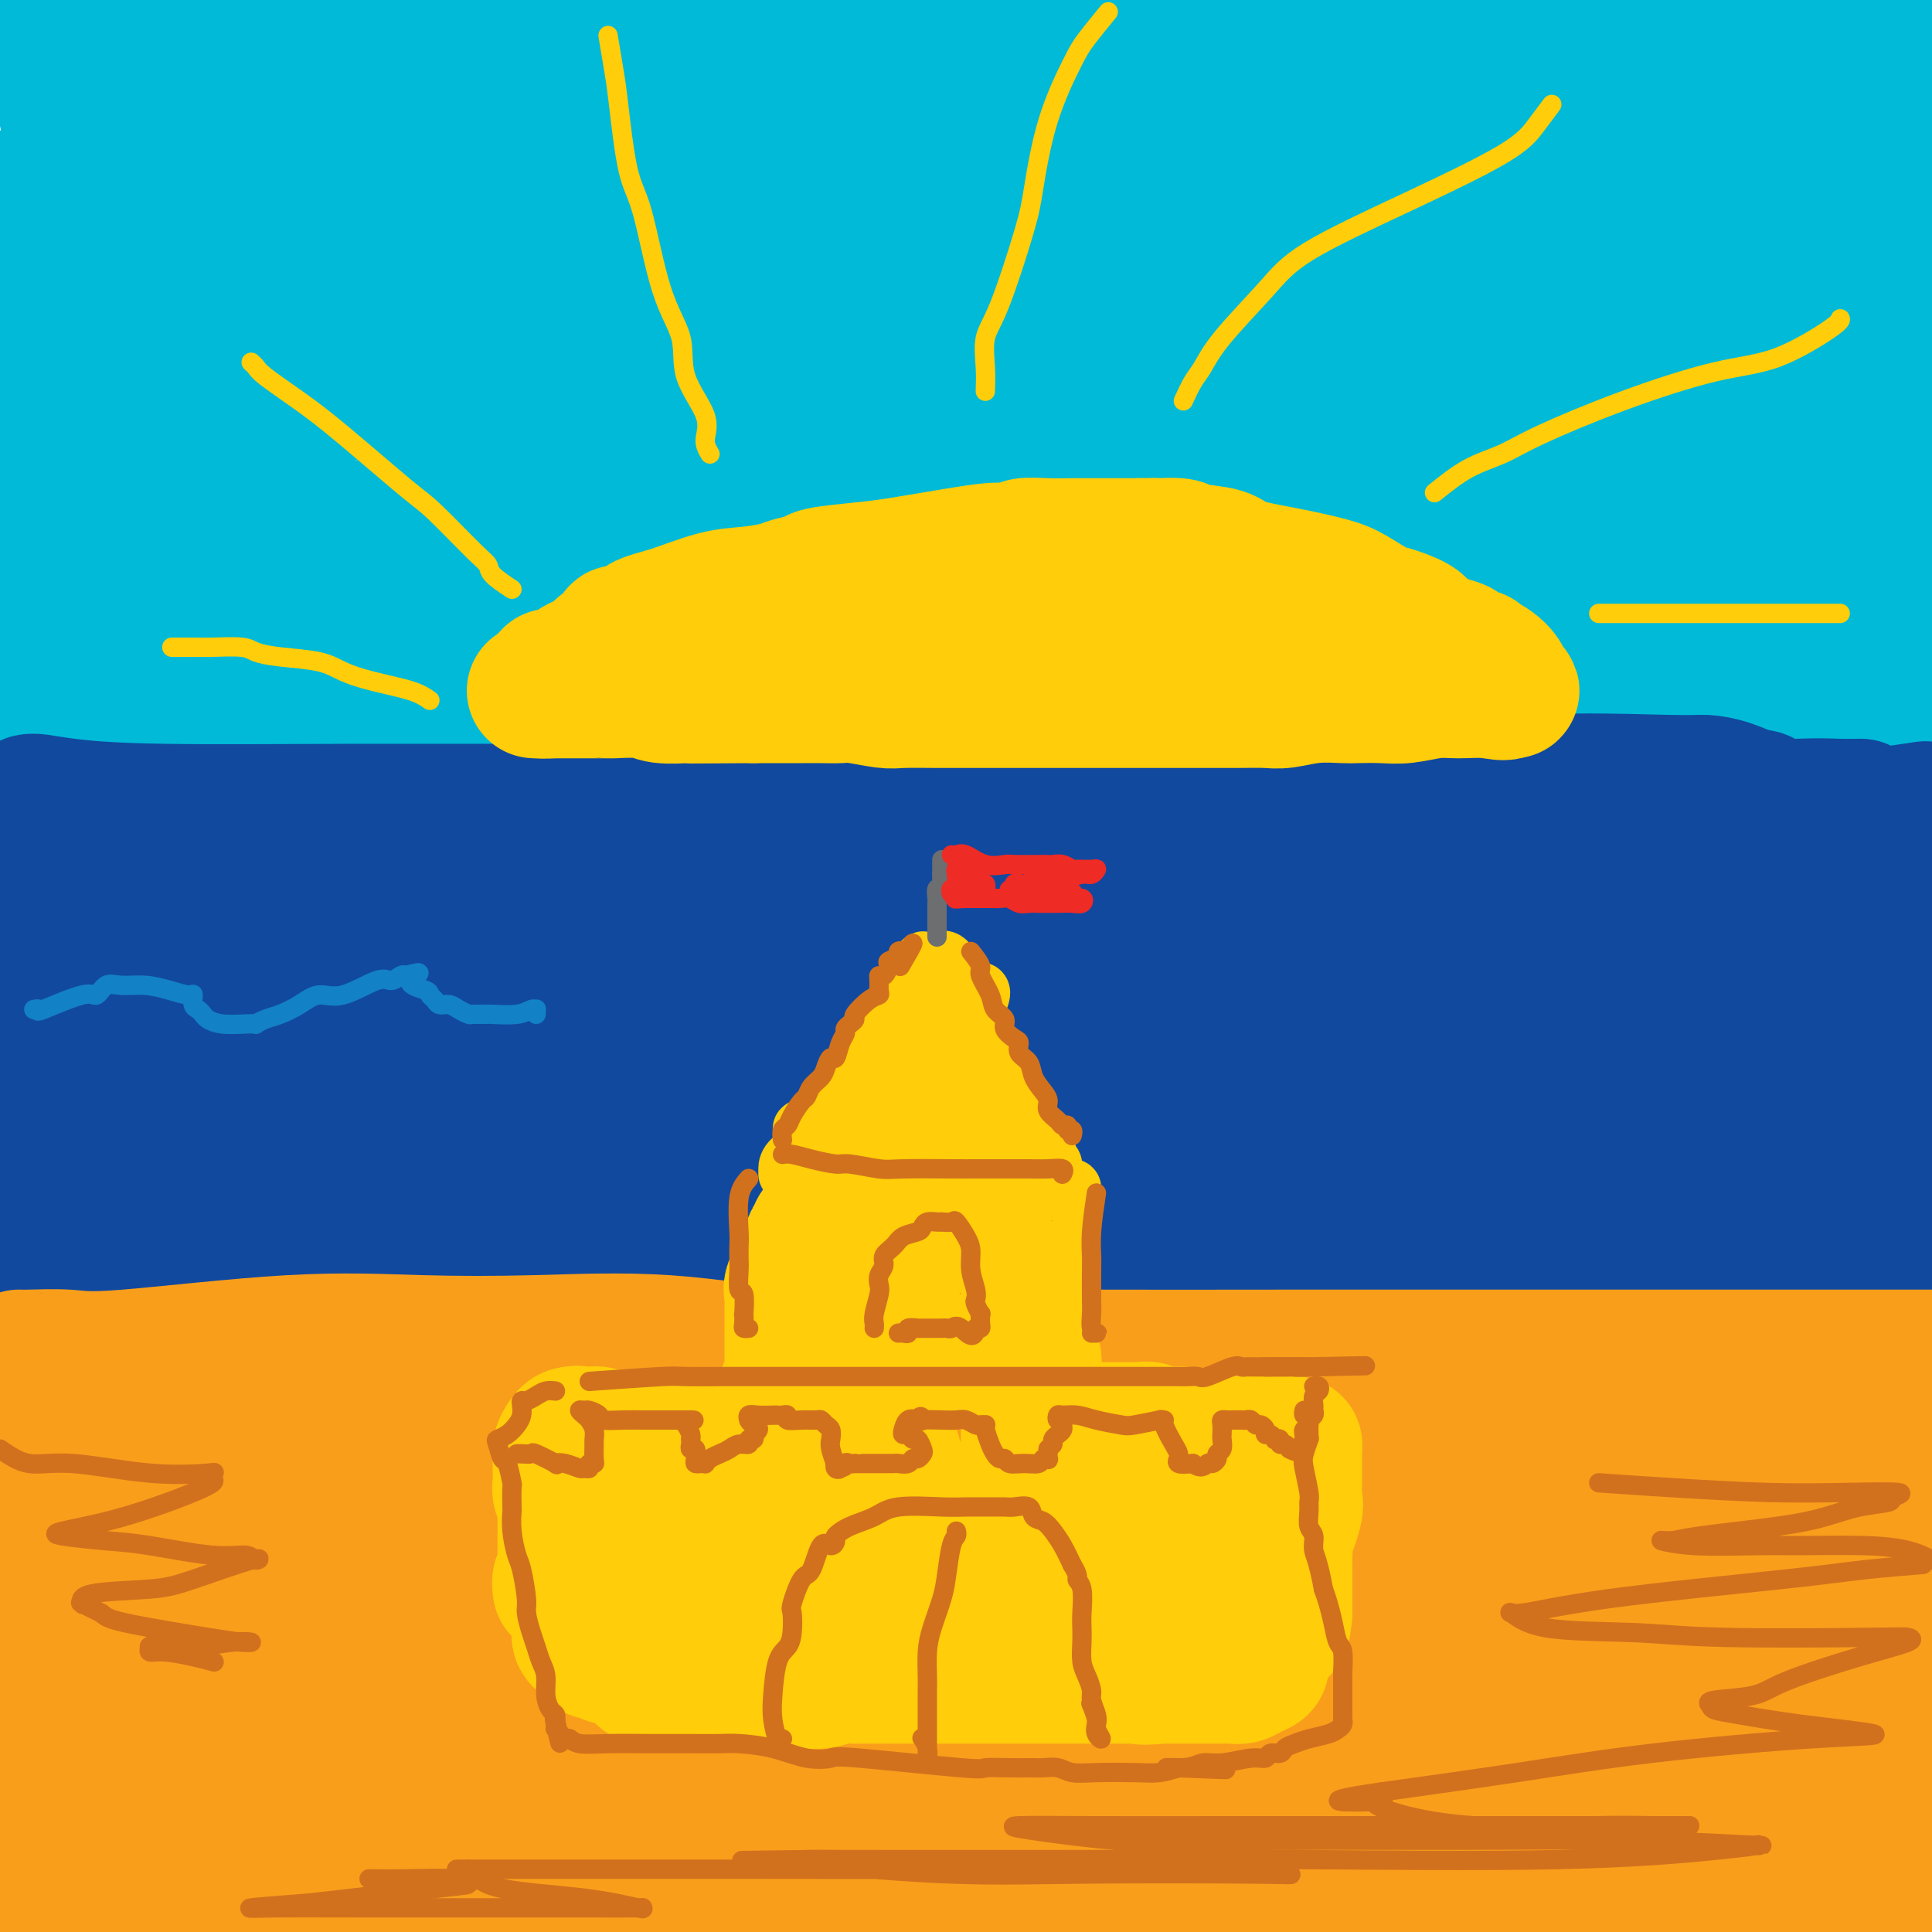 <svg viewBox='0 0 400 400' version='1.1' xmlns='http://www.w3.org/2000/svg' xmlns:xlink='http://www.w3.org/1999/xlink'><g fill='none' stroke='rgb(0,186,216)' stroke-width='28' stroke-linecap='round' stroke-linejoin='round'><path d='M5,10c0.096,0.085 0.193,0.170 1,0c0.807,-0.170 2.325,-0.596 7,0c4.675,0.596 12.506,2.212 18,3c5.494,0.788 8.652,0.747 16,2c7.348,1.253 18.886,3.800 28,5c9.114,1.200 15.804,1.052 24,1c8.196,-0.052 17.897,-0.007 24,0c6.103,0.007 8.609,-0.024 16,0c7.391,0.024 19.666,0.101 28,0c8.334,-0.101 12.727,-0.381 21,0c8.273,0.381 20.425,1.423 35,3c14.575,1.577 31.571,3.691 44,5c12.429,1.309 20.290,1.815 33,2c12.710,0.185 30.268,0.050 42,0c11.732,-0.050 17.638,-0.014 27,0c9.362,0.014 22.181,0.007 35,0'/><path d='M382,14c3.819,1.023 7.638,2.045 0,0c-7.638,-2.045 -26.732,-7.159 -69,-9c-42.268,-1.841 -107.711,-0.411 -153,0c-45.289,0.411 -70.424,-0.197 -91,0c-20.576,0.197 -36.593,1.199 -58,0c-21.407,-1.199 -48.203,-4.600 -75,-8'/><path d='M21,15c-9.010,-0.680 -18.021,-1.359 0,0c18.021,1.359 63.073,4.758 94,6c30.927,1.242 47.729,0.327 77,0c29.271,-0.327 71.011,-0.067 105,0c33.989,0.067 60.228,-0.059 76,0c15.772,0.059 21.078,0.303 26,1c4.922,0.697 9.461,1.849 14,3'/><path d='M372,25c13.998,0.799 27.996,1.597 0,0c-27.996,-1.597 -97.987,-5.591 -139,-7c-41.013,-1.409 -53.050,-0.235 -77,0c-23.950,0.235 -59.814,-0.470 -84,0c-24.186,0.470 -36.693,2.114 -44,3c-7.307,0.886 -9.413,1.013 -11,1c-1.587,-0.013 -2.656,-0.165 -3,0c-0.344,0.165 0.035,0.648 0,1c-0.035,0.352 -0.486,0.574 0,1c0.486,0.426 1.908,1.056 2,2c0.092,0.944 -1.146,2.200 15,4c16.146,1.800 49.674,4.142 86,5c36.326,0.858 75.448,0.230 116,0c40.552,-0.230 82.533,-0.062 109,0c26.467,0.062 37.419,0.018 45,0c7.581,-0.018 11.790,-0.009 16,0'/><path d='M382,37c4.568,-0.166 9.137,-0.332 0,0c-9.137,0.332 -31.979,1.161 -63,2c-31.021,0.839 -70.222,1.689 -98,2c-27.778,0.311 -44.132,0.084 -77,0c-32.868,-0.084 -82.248,-0.024 -116,0c-33.752,0.024 -51.876,0.012 -70,0'/><path d='M4,42c-10.143,0.000 -20.286,0.000 0,0c20.286,0.000 71.000,0.000 143,0c72.000,0.000 165.286,0.000 219,0c53.714,-0.000 67.857,0.000 82,0'/><path d='M318,52c-0.511,0.044 -1.022,0.089 0,0c1.022,-0.089 3.578,-0.311 -50,0c-53.578,0.311 -163.289,1.156 -273,2'/><path d='M13,55c-7.987,0.061 -15.973,0.122 0,0c15.973,-0.122 55.906,-0.425 84,0c28.094,0.425 44.349,1.580 78,2c33.651,0.420 84.697,0.106 122,0c37.303,-0.106 60.863,-0.005 73,0c12.137,0.005 12.850,-0.085 13,0c0.150,0.085 -0.265,0.346 -1,0c-0.735,-0.346 -1.791,-1.297 -17,-3c-15.209,-1.703 -44.572,-4.158 -64,-5c-19.428,-0.842 -28.923,-0.073 -77,0c-48.077,0.073 -134.736,-0.551 -190,0c-55.264,0.551 -79.132,2.275 -103,4'/><path d='M4,62c-33.822,0.000 -67.644,0.000 0,0c67.644,0.000 236.756,0.000 321,0c84.244,-0.000 83.622,0.000 83,0'/><path d='M371,79c11.929,0.000 23.857,0.000 0,0c-23.857,0.000 -83.500,0.000 -145,0c-61.500,0.000 -124.857,0.000 -176,0c-51.143,0.000 -90.071,0.000 -129,0'/><path d='M8,79c-15.940,0.000 -31.881,0.000 0,0c31.881,0.000 111.583,0.000 181,0c69.417,0.000 128.548,0.000 167,0c38.452,0.000 56.226,0.000 74,0'/><path d='M393,79c16.711,0.000 33.422,0.000 0,0c-33.422,0.000 -116.978,0.000 -199,0c-82.022,0.000 -162.511,0.000 -243,0'/><path d='M31,81c-7.798,-0.018 -15.595,-0.036 0,0c15.595,0.036 54.583,0.125 124,0c69.417,-0.125 169.262,-0.464 218,0c48.738,0.464 46.369,1.732 44,3'/><path d='M389,89c7.766,-1.116 15.531,-2.233 0,0c-15.531,2.233 -54.359,7.815 -105,11c-50.641,3.185 -113.096,3.973 -159,6c-45.904,2.027 -75.258,5.293 -117,11c-41.742,5.707 -95.871,13.853 -150,22'/><path d='M121,140c-20.311,0.000 -40.622,0.000 0,0c40.622,0.000 142.178,0.000 201,0c58.822,0.000 74.911,0.000 91,0'/><path d='M340,146c6.643,-0.339 13.286,-0.679 0,0c-13.286,0.679 -46.500,2.375 -98,3c-51.500,0.625 -121.286,0.179 -174,0c-52.714,-0.179 -88.357,-0.089 -124,0'/><path d='M34,133c-15.422,0.000 -30.844,0.000 0,0c30.844,0.000 107.956,0.000 180,0c72.044,0.000 139.022,0.000 206,0'/><path d='M388,136c14.113,0.000 28.226,0.000 0,0c-28.226,0.000 -98.792,0.000 -165,0c-66.208,0.000 -128.060,0.000 -169,0c-40.940,0.000 -60.970,0.000 -81,0'/><path d='M58,136c-23.400,-0.133 -46.800,-0.267 0,0c46.800,0.267 163.800,0.933 236,-2c72.200,-2.933 99.600,-9.467 127,-16'/><path d='M368,115c18.071,0.000 36.143,0.000 0,0c-36.143,0.000 -126.500,0.000 -179,0c-52.500,-0.000 -67.143,0.000 -102,0c-34.857,0.000 -89.929,0.000 -145,0'/><path d='M279,77c-20.244,0.089 -40.489,0.178 0,0c40.489,-0.178 141.711,-0.622 103,0c-38.711,0.622 -217.356,2.311 -396,4'/><path d='M73,68c-5.166,0.239 -10.332,0.478 0,0c10.332,-0.478 36.162,-1.673 47,-2c10.838,-0.327 6.685,0.213 5,0c-1.685,-0.213 -0.901,-1.178 -5,0c-4.099,1.178 -13.081,4.499 -24,8c-10.919,3.501 -23.776,7.183 -34,10c-10.224,2.817 -17.814,4.768 -21,6c-3.186,1.232 -1.968,1.746 -2,2c-0.032,0.254 -1.316,0.250 -2,0c-0.684,-0.250 -0.770,-0.744 -4,-1c-3.230,-0.256 -9.604,-0.272 -13,0c-3.396,0.272 -3.812,0.833 -4,1c-0.188,0.167 -0.147,-0.060 0,0c0.147,0.060 0.399,0.408 1,1c0.601,0.592 1.552,1.430 5,2c3.448,0.570 9.392,0.873 14,1c4.608,0.127 7.881,0.078 10,0c2.119,-0.078 3.083,-0.186 4,0c0.917,0.186 1.785,0.665 -1,0c-2.785,-0.665 -9.224,-2.476 -20,-2c-10.776,0.476 -25.888,3.238 -41,6'/><path d='M44,121c-5.183,0.000 -10.367,0.000 0,0c10.367,0.000 36.284,0.000 80,0c43.716,0.000 105.231,0.000 147,0c41.769,0.000 63.791,0.000 93,0c29.209,0.000 65.604,0.000 102,0'/><path d='M320,136c10.874,0.001 21.748,0.002 0,0c-21.748,-0.002 -76.119,-0.008 -103,0c-26.881,0.008 -26.272,0.029 -27,0c-0.728,-0.029 -2.793,-0.109 -3,0c-0.207,0.109 1.445,0.408 4,0c2.555,-0.408 6.015,-1.522 22,-4c15.985,-2.478 44.496,-6.321 65,-9c20.504,-2.679 33.001,-4.194 52,-7c18.999,-2.806 44.499,-6.903 70,-11'/><path d='M383,105c3.578,-0.004 7.155,-0.008 0,0c-7.155,0.008 -25.044,0.028 -32,0c-6.956,-0.028 -2.980,-0.104 0,0c2.980,0.104 4.964,0.389 8,0c3.036,-0.389 7.125,-1.451 12,-3c4.875,-1.549 10.536,-3.585 16,-6c5.464,-2.415 10.732,-5.207 16,-8'/><path d='M399,66c2.456,0.882 4.912,1.763 0,0c-4.912,-1.763 -17.194,-6.171 -30,-10c-12.806,-3.829 -26.138,-7.079 -35,-10c-8.862,-2.921 -13.256,-5.512 -16,-7c-2.744,-1.488 -3.838,-1.873 -5,-4c-1.162,-2.127 -2.391,-5.995 -2,-9c0.391,-3.005 2.402,-5.148 4,-7c1.598,-1.852 2.783,-3.414 5,-6c2.217,-2.586 5.465,-6.196 8,-8c2.535,-1.804 4.355,-1.800 5,-2c0.645,-0.200 0.113,-0.603 0,-1c-0.113,-0.397 0.194,-0.789 1,0c0.806,0.789 2.113,2.759 6,4c3.887,1.241 10.356,1.754 13,2c2.644,0.246 1.465,0.226 1,0c-0.465,-0.226 -0.214,-0.659 0,-1c0.214,-0.341 0.392,-0.588 1,-1c0.608,-0.412 1.648,-0.987 5,-2c3.352,-1.013 9.018,-2.465 15,-3c5.982,-0.535 12.281,-0.153 18,0c5.719,0.153 10.860,0.076 16,0'/><path d='M386,107c3.849,-2.044 7.698,-4.089 0,0c-7.698,4.089 -26.944,14.311 -41,21c-14.056,6.689 -22.921,9.845 -27,11c-4.079,1.155 -3.372,0.310 -2,0c1.372,-0.310 3.409,-0.083 4,0c0.591,0.083 -0.264,0.022 13,0c13.264,-0.022 40.647,-0.006 62,0c21.353,0.006 36.677,0.003 52,0'/><path d='M356,141c1.107,-0.089 2.214,-0.178 0,0c-2.214,0.178 -7.748,0.622 -10,1c-2.252,0.378 -1.222,0.689 0,1c1.222,0.311 2.637,0.622 9,1c6.363,0.378 17.675,0.822 27,1c9.325,0.178 16.662,0.089 24,0'/></g>
<g fill='none' stroke='rgb(17,73,159)' stroke-width='28' stroke-linecap='round' stroke-linejoin='round'><path d='M6,166c0.379,-0.083 0.758,-0.166 2,0c1.242,0.166 3.348,0.580 7,1c3.652,0.420 8.849,0.846 19,1c10.151,0.154 25.255,0.035 38,0c12.745,-0.035 23.132,0.012 43,0c19.868,-0.012 49.216,-0.083 69,0c19.784,0.083 30.004,0.321 46,0c15.996,-0.321 37.768,-1.202 57,0c19.232,1.202 35.923,4.486 57,7c21.077,2.514 46.538,4.257 72,6'/><path d='M392,184c16.146,0.068 32.292,0.136 0,0c-32.292,-0.136 -113.022,-0.476 -158,0c-44.978,0.476 -54.204,1.768 -84,0c-29.796,-1.768 -80.162,-6.598 -104,-9c-23.838,-2.402 -21.149,-2.378 -24,-3c-2.851,-0.622 -11.243,-1.892 -20,-3c-8.757,-1.108 -17.878,-2.054 -27,-3'/><path d='M30,178c-10.381,-1.528 -20.762,-3.056 0,0c20.762,3.056 72.668,10.695 105,15c32.332,4.305 45.089,5.274 82,11c36.911,5.726 97.974,16.207 142,22c44.026,5.793 71.013,6.896 98,8'/><path d='M391,225c2.316,0.082 4.631,0.164 0,0c-4.631,-0.164 -16.209,-0.574 -22,-1c-5.791,-0.426 -5.795,-0.867 -6,-1c-0.205,-0.133 -0.611,0.042 -1,0c-0.389,-0.042 -0.762,-0.301 0,-1c0.762,-0.699 2.658,-1.837 4,-3c1.342,-1.163 2.131,-2.352 5,-4c2.869,-1.648 7.820,-3.757 15,-6c7.180,-2.243 16.590,-4.622 26,-7'/><path d='M399,180c0.387,-0.002 0.773,-0.003 0,0c-0.773,0.003 -2.707,0.011 -4,0c-1.293,-0.011 -1.946,-0.042 -2,0c-0.054,0.042 0.493,0.155 0,0c-0.493,-0.155 -2.024,-0.579 -3,-1c-0.976,-0.421 -1.398,-0.838 -4,-1c-2.602,-0.162 -7.384,-0.067 -11,0c-3.616,0.067 -6.067,0.106 -11,0c-4.933,-0.106 -12.350,-0.357 -18,-1c-5.650,-0.643 -9.533,-1.680 -12,-2c-2.467,-0.320 -3.516,0.076 -4,0c-0.484,-0.076 -0.401,-0.623 0,-1c0.401,-0.377 1.120,-0.584 3,-1c1.880,-0.416 4.920,-1.040 8,-2c3.080,-0.960 6.198,-2.257 10,-3c3.802,-0.743 8.288,-0.931 11,-1c2.712,-0.069 3.651,-0.018 5,0c1.349,0.018 3.107,0.005 5,0c1.893,-0.005 3.920,-0.001 5,0c1.080,0.001 1.214,0.000 2,0c0.786,-0.000 2.225,-0.000 3,0c0.775,0.000 0.888,0.000 1,0'/><path d='M383,167c4.999,-0.131 1.498,0.042 -1,0c-2.498,-0.042 -3.992,-0.298 -11,0c-7.008,0.298 -19.530,1.152 -38,2c-18.470,0.848 -42.888,1.691 -60,2c-17.112,0.309 -26.920,0.083 -52,0c-25.080,-0.083 -65.434,-0.022 -93,0c-27.566,0.022 -42.345,0.006 -59,0c-16.655,-0.006 -35.187,-0.002 -56,0c-20.813,0.002 -43.906,0.001 -67,0'/><path d='M0,176c-6.714,0.095 -13.427,0.191 0,0c13.427,-0.191 46.995,-0.668 66,0c19.005,0.668 23.447,2.479 38,5c14.553,2.521 39.216,5.750 55,8c15.784,2.250 22.688,3.521 38,5c15.312,1.479 39.031,3.167 54,4c14.969,0.833 21.187,0.813 34,0c12.813,-0.813 32.222,-2.417 38,-3c5.778,-0.583 -2.073,-0.145 -7,0c-4.927,0.145 -6.929,-0.002 -22,0c-15.071,0.002 -43.211,0.154 -84,0c-40.789,-0.154 -94.225,-0.616 -135,0c-40.775,0.616 -68.887,2.308 -97,4'/><path d='M165,189c-17.400,0.222 -34.800,0.444 0,0c34.800,-0.444 121.800,-1.556 170,-2c48.200,-0.444 57.600,-0.222 67,0'/><path d='M387,191c2.386,-0.360 4.772,-0.721 0,0c-4.772,0.721 -16.702,2.523 -40,6c-23.298,3.477 -57.965,8.628 -105,15c-47.035,6.372 -106.439,13.963 -150,17c-43.561,3.037 -71.281,1.518 -99,0'/><path d='M57,212c-14.696,0.348 -29.392,0.696 0,0c29.392,-0.696 102.871,-2.435 159,-3c56.129,-0.565 94.908,0.046 111,1c16.092,0.954 9.497,2.253 10,3c0.503,0.747 8.104,0.943 -4,1c-12.104,0.057 -43.913,-0.023 -96,0c-52.087,0.023 -124.454,0.149 -183,0c-58.546,-0.149 -103.273,-0.575 -148,-1'/><path d='M57,223c-13.646,0.000 -27.291,0.000 0,0c27.291,0.000 95.520,0.000 143,0c47.480,-0.000 74.211,-0.000 87,0c12.789,0.000 11.638,0.000 11,0c-0.638,-0.000 -0.761,0.000 -1,0c-0.239,-0.000 -0.593,-0.000 -9,0c-8.407,0.000 -24.866,0.000 -38,0c-13.134,0.000 -22.943,0.000 -50,0c-27.057,-0.000 -71.361,0.000 -103,0c-31.639,0.000 -50.611,0.000 -76,0c-25.389,0.000 -57.194,0.000 -89,0'/><path d='M120,224c-6.909,0.053 -13.818,0.105 0,0c13.818,-0.105 48.362,-0.368 80,0c31.638,0.368 60.371,1.367 71,2c10.629,0.633 3.153,0.902 0,1c-3.153,0.098 -1.983,0.026 -14,0c-12.017,-0.026 -37.221,-0.007 -57,0c-19.779,0.007 -34.133,0.002 -66,0c-31.867,-0.002 -81.248,-0.001 -115,0c-33.752,0.001 -51.876,0.000 -70,0'/><path d='M168,236c-11.644,-0.089 -23.289,-0.178 0,0c23.289,0.178 81.511,0.622 126,0c44.489,-0.622 75.244,-2.311 106,-4'/><path d='M377,235c3.504,-0.105 7.008,-0.210 0,0c-7.008,0.210 -24.527,0.736 -62,2c-37.473,1.264 -94.900,3.267 -132,4c-37.100,0.733 -53.873,0.197 -83,0c-29.127,-0.197 -70.608,-0.056 -93,0c-22.392,0.056 -25.696,0.028 -29,0'/><path d='M93,246c-15.905,0.000 -31.810,0.000 0,0c31.810,0.000 111.333,0.000 167,0c55.667,0.000 87.476,0.000 126,0c38.524,-0.000 83.762,0.000 129,0'/><path d='M373,238c17.232,0.000 34.464,0.000 0,0c-34.464,0.000 -120.625,0.000 -194,0c-73.375,0.000 -133.964,0.000 -171,0c-37.036,0.000 -50.518,0.000 -64,0'/><path d='M3,241c-6.198,-0.078 -12.396,-0.156 0,0c12.396,0.156 43.384,0.547 93,-1c49.616,-1.547 117.858,-5.032 164,-9c46.142,-3.968 70.183,-8.419 97,-13c26.817,-4.581 56.408,-9.290 86,-14'/><path d='M363,200c4.308,0.000 8.615,0.001 0,0c-8.615,-0.001 -30.153,-0.003 -57,0c-26.847,0.003 -59.003,0.011 -80,0c-20.997,-0.011 -30.836,-0.042 -35,0c-4.164,0.042 -2.651,0.158 -2,0c0.651,-0.158 0.442,-0.590 1,-1c0.558,-0.410 1.882,-0.800 12,-2c10.118,-1.200 29.029,-3.211 44,-5c14.971,-1.789 26.001,-3.355 43,-7c16.999,-3.645 39.966,-9.367 54,-13c14.034,-3.633 19.133,-5.176 21,-6c1.867,-0.824 0.501,-0.929 0,-1c-0.501,-0.071 -0.138,-0.109 0,0c0.138,0.109 0.050,0.366 -1,0c-1.050,-0.366 -3.063,-1.356 -5,-2c-1.937,-0.644 -3.797,-0.943 -5,-1c-1.203,-0.057 -1.750,0.128 -8,0c-6.250,-0.128 -18.203,-0.569 -25,0c-6.797,0.569 -8.439,2.149 -9,3c-0.561,0.851 -0.043,0.974 0,1c0.043,0.026 -0.391,-0.045 4,1c4.391,1.045 13.605,3.204 28,4c14.395,0.796 33.970,0.227 48,0c14.030,-0.227 22.515,-0.114 31,0'/><path d='M395,168c3.144,-0.461 6.288,-0.922 0,0c-6.288,0.922 -22.007,3.226 -35,5c-12.993,1.774 -23.260,3.016 -29,4c-5.740,0.984 -6.955,1.710 -7,2c-0.045,0.290 1.079,0.144 1,0c-0.079,-0.144 -1.361,-0.286 3,-1c4.361,-0.714 14.367,-2.000 23,-3c8.633,-1.000 15.895,-1.714 29,-2c13.105,-0.286 32.052,-0.143 51,0'/><path d='M345,187c4.985,-0.610 9.970,-1.221 0,0c-9.970,1.221 -34.895,4.272 -70,6c-35.105,1.728 -80.389,2.133 -110,4c-29.611,1.867 -43.549,5.195 -68,9c-24.451,3.805 -59.415,8.087 -93,13c-33.585,4.913 -65.793,10.456 -98,16'/><path d='M42,246c-7.086,0.012 -14.172,0.025 0,0c14.172,-0.025 49.601,-0.087 83,0c33.399,0.087 64.769,0.325 81,2c16.231,1.675 17.324,4.789 18,6c0.676,1.211 0.936,0.521 1,1c0.064,0.479 -0.068,2.128 0,3c0.068,0.872 0.337,0.966 0,1c-0.337,0.034 -1.280,0.009 -3,0c-1.720,-0.009 -4.217,-0.002 -11,0c-6.783,0.002 -17.851,0.001 -39,0c-21.149,-0.001 -52.380,-0.000 -75,0c-22.620,0.000 -36.628,0.000 -53,0c-16.372,-0.000 -35.106,-0.000 -44,0c-8.894,0.000 -7.947,0.000 -7,0'/><path d='M17,256c-4.033,0.635 -8.066,1.270 0,0c8.066,-1.270 28.230,-4.446 40,-6c11.770,-1.554 15.146,-1.488 20,-2c4.854,-0.512 11.186,-1.603 13,-2c1.814,-0.397 -0.892,-0.099 -3,0c-2.108,0.099 -3.619,-0.001 -9,1c-5.381,1.001 -14.632,3.102 -25,4c-10.368,0.898 -21.853,0.592 -29,1c-7.147,0.408 -9.957,1.531 -11,2c-1.043,0.469 -0.318,0.283 -1,0c-0.682,-0.283 -2.772,-0.664 1,0c3.772,0.664 13.406,2.374 14,3c0.594,0.626 -7.851,0.168 39,0c46.851,-0.168 148.998,-0.045 204,0c55.002,0.045 62.858,0.013 81,0c18.142,-0.013 46.571,-0.006 75,0'/><path d='M363,259c9.603,-0.166 19.205,-0.332 0,0c-19.205,0.332 -67.219,1.161 -98,2c-30.781,0.839 -44.330,1.689 -69,2c-24.670,0.311 -60.459,0.083 -84,0c-23.541,-0.083 -34.832,-0.022 -41,0c-6.168,0.022 -7.213,0.006 -5,0c2.213,-0.006 7.684,-0.002 13,0c5.316,0.002 10.476,0.000 27,0c16.524,-0.000 44.411,-0.000 85,0c40.589,0.000 93.880,0.000 124,0c30.120,-0.000 37.071,-0.000 46,0c8.929,0.000 19.837,0.000 28,0c8.163,-0.000 13.582,-0.000 19,0'/></g>
<g fill='none' stroke='rgb(249,158,27)' stroke-width='28' stroke-linecap='round' stroke-linejoin='round'><path d='M4,281c-0.020,-0.007 -0.040,-0.013 0,0c0.040,0.013 0.141,0.046 2,0c1.859,-0.046 5.477,-0.169 8,0c2.523,0.169 3.951,0.631 12,0c8.049,-0.631 22.718,-2.354 34,-3c11.282,-0.646 19.178,-0.215 27,0c7.822,0.215 15.571,0.215 24,0c8.429,-0.215 17.539,-0.646 27,0c9.461,0.646 19.275,2.369 26,3c6.725,0.631 10.363,0.169 21,0c10.637,-0.169 28.274,-0.045 41,0c12.726,0.045 20.542,0.012 41,0c20.458,-0.012 53.560,-0.003 80,0c26.440,0.003 46.220,0.002 66,0'/><path d='M378,294c17.953,-0.000 35.906,-0.001 0,0c-35.906,0.001 -125.669,0.003 -172,0c-46.331,-0.003 -49.228,-0.011 -61,0c-11.772,0.011 -32.417,0.042 -52,0c-19.583,-0.042 -38.104,-0.158 -49,0c-10.896,0.158 -14.168,0.589 -18,0c-3.832,-0.589 -8.224,-2.197 -12,-3c-3.776,-0.803 -6.936,-0.801 -10,-1c-3.064,-0.199 -6.032,-0.600 -9,-1'/><path d='M6,301c-0.204,0.000 -0.408,0.000 0,0c0.408,0.000 1.427,0.000 24,0c22.573,0.000 66.700,0.000 98,0c31.300,0.000 49.773,0.000 72,0c22.227,0.000 48.208,0.000 84,0c35.792,0.000 81.396,0.000 127,0'/><path d='M386,308c17.737,-0.002 35.474,-0.003 0,0c-35.474,0.003 -124.158,0.011 -177,0c-52.842,-0.011 -69.842,-0.041 -94,0c-24.158,0.041 -55.474,0.155 -84,0c-28.526,-0.155 -54.263,-0.577 -80,-1'/><path d='M171,321c-15.711,0.000 -31.422,0.000 0,0c31.422,0.000 109.978,0.000 157,0c47.022,-0.000 62.511,0.000 78,0'/><path d='M299,330c10.244,0.000 20.489,0.000 0,0c-20.489,0.000 -71.711,0.000 -136,0c-64.289,0.000 -141.644,0.000 -219,0'/><path d='M3,335c-19.732,0.000 -39.464,0.000 0,0c39.464,0.000 138.125,0.000 202,0c63.875,-0.000 92.964,0.000 132,0c39.036,0.000 88.018,0.000 137,0'/><path d='M379,343c12.863,0.000 25.726,0.000 0,0c-25.726,0.000 -90.040,0.000 -131,0c-40.960,0.000 -58.566,0.000 -95,0c-36.434,0.000 -91.695,0.000 -131,0c-39.305,0.000 -62.652,0.000 -86,0'/><path d='M69,349c-17.644,0.000 -35.289,0.000 0,0c35.289,0.000 123.511,0.000 192,0c68.489,-0.000 117.244,0.000 166,0'/><path d='M389,349c8.262,0.000 16.524,0.000 0,0c-16.524,0.000 -57.833,0.000 -118,0c-60.167,-0.000 -139.190,-0.000 -216,0c-76.810,0.000 -151.405,0.000 -226,0'/><path d='M164,349c-14.554,0.071 -29.108,0.141 0,0c29.108,-0.141 101.879,-0.494 133,0c31.121,0.494 20.591,1.835 22,2c1.409,0.165 14.756,-0.845 -2,2c-16.756,2.845 -63.615,9.546 -99,12c-35.385,2.454 -59.296,0.661 -88,0c-28.704,-0.661 -62.201,-0.189 -95,0c-32.799,0.189 -64.899,0.094 -97,0'/><path d='M244,365c-6.311,-0.192 -12.623,-0.384 0,0c12.623,0.384 44.180,1.344 59,2c14.820,0.656 12.903,1.009 12,2c-0.903,0.991 -0.793,2.619 -5,4c-4.207,1.381 -12.732,2.514 -23,4c-10.268,1.486 -22.278,3.326 -56,4c-33.722,0.674 -89.156,0.181 -127,0c-37.844,-0.181 -58.098,-0.052 -88,0c-29.902,0.052 -69.451,0.026 -109,0'/><path d='M80,373c-14.812,0.060 -29.624,0.119 0,0c29.624,-0.119 103.686,-0.417 157,0c53.314,0.417 85.882,1.548 101,2c15.118,0.452 12.785,0.226 0,1c-12.785,0.774 -36.023,2.547 -53,4c-16.977,1.453 -27.695,2.585 -60,3c-32.305,0.415 -86.198,0.112 -120,0c-33.802,-0.112 -47.515,-0.032 -74,0c-26.485,0.032 -65.743,0.016 -105,0'/><path d='M35,383c-16.218,-0.027 -32.435,-0.053 0,0c32.435,0.053 113.524,0.186 167,0c53.476,-0.186 79.339,-0.691 104,0c24.661,0.691 48.120,2.577 57,3c8.880,0.423 3.179,-0.619 1,0c-2.179,0.619 -0.838,2.898 -18,4c-17.162,1.102 -52.827,1.027 -81,1c-28.173,-0.027 -48.854,-0.007 -88,0c-39.146,0.007 -96.756,0.002 -132,0c-35.244,-0.002 -48.122,-0.001 -61,0'/><path d='M126,391c-23.111,0.000 -46.222,0.000 0,0c46.222,0.000 161.778,0.000 219,0c57.222,-0.000 56.111,0.000 55,0'/><path d='M382,395c4.402,-0.002 8.803,-0.004 0,0c-8.803,0.004 -30.812,0.012 -57,0c-26.188,-0.012 -56.557,-0.046 -80,0c-23.443,0.046 -39.959,0.173 -61,0c-21.041,-0.173 -46.605,-0.646 -60,0c-13.395,0.646 -14.621,2.410 -14,3c0.621,0.590 3.090,0.005 -1,0c-4.090,-0.005 -14.740,0.570 1,1c15.740,0.430 57.870,0.715 100,1'/><path d='M376,396c7.574,-0.000 15.148,-0.000 0,0c-15.148,0.000 -53.017,0.001 -96,0c-42.983,-0.001 -91.079,-0.002 -121,0c-29.921,0.002 -41.667,0.009 -57,0c-15.333,-0.009 -34.252,-0.033 -45,0c-10.748,0.033 -13.324,0.122 -15,0c-1.676,-0.122 -2.451,-0.456 -4,0c-1.549,0.456 -3.871,1.702 -7,3c-3.129,1.298 -7.064,2.649 -11,4'/><path d='M108,393c-5.690,0.512 -11.381,1.024 0,0c11.381,-1.024 39.833,-3.583 86,-11c46.167,-7.417 110.048,-19.690 148,-26c37.952,-6.310 49.976,-6.655 62,-7'/><path d='M399,342c4.407,-0.677 8.814,-1.354 0,0c-8.814,1.354 -30.850,4.739 -55,8c-24.150,3.261 -50.416,6.397 -76,10c-25.584,3.603 -50.486,7.673 -64,10c-13.514,2.327 -15.639,2.911 -16,3c-0.361,0.089 1.041,-0.316 2,0c0.959,0.316 1.473,1.353 12,2c10.527,0.647 31.065,0.905 45,1c13.935,0.095 21.267,0.027 48,0c26.733,-0.027 72.866,-0.014 119,0'/><path d='M388,372c2.284,0.067 4.567,0.134 0,0c-4.567,-0.134 -15.985,-0.468 -28,0c-12.015,0.468 -24.626,1.739 -33,3c-8.374,1.261 -12.512,2.512 -16,3c-3.488,0.488 -6.327,0.213 -3,0c3.327,-0.213 12.819,-0.365 21,-1c8.181,-0.635 15.052,-1.753 29,-4c13.948,-2.247 34.974,-5.624 56,-9'/><path d='M399,360c1.968,0.011 3.935,0.023 0,0c-3.935,-0.023 -13.773,-0.080 -23,1c-9.227,1.080 -17.843,3.298 -21,4c-3.157,0.702 -0.857,-0.111 1,0c1.857,0.111 3.269,1.145 6,2c2.731,0.855 6.780,1.530 15,2c8.220,0.470 20.610,0.735 33,1'/></g>
<g fill='none' stroke='rgb(255,205,10)' stroke-width='28' stroke-linecap='round' stroke-linejoin='round'><path d='M114,140c0.101,0.090 0.201,0.180 1,0c0.799,-0.180 2.295,-0.628 3,-1c0.705,-0.372 0.618,-0.666 1,-1c0.382,-0.334 1.234,-0.706 2,-1c0.766,-0.294 1.445,-0.508 2,-1c0.555,-0.492 0.986,-1.263 2,-2c1.014,-0.737 2.613,-1.442 3,-2c0.387,-0.558 -0.436,-0.969 0,-1c0.436,-0.031 2.130,0.318 3,0c0.870,-0.318 0.915,-1.304 2,-2c1.085,-0.696 3.208,-1.104 6,-2c2.792,-0.896 6.251,-2.282 9,-3c2.749,-0.718 4.786,-0.770 7,-1c2.214,-0.230 4.604,-0.639 6,-1c1.396,-0.361 1.798,-0.673 3,-1c1.202,-0.327 3.205,-0.669 4,-1c0.795,-0.331 0.384,-0.653 2,-1c1.616,-0.347 5.261,-0.720 8,-1c2.739,-0.280 4.574,-0.466 8,-1c3.426,-0.534 8.445,-1.415 12,-2c3.555,-0.585 5.647,-0.875 7,-1c1.353,-0.125 1.966,-0.086 3,0c1.034,0.086 2.490,0.219 3,0c0.510,-0.219 0.073,-0.791 1,-1c0.927,-0.209 3.218,-0.056 5,0c1.782,0.056 3.057,0.015 5,0c1.943,-0.015 4.555,-0.004 7,0c2.445,0.004 4.722,0.002 7,0'/><path d='M236,113c5.484,-0.141 3.694,0.007 4,0c0.306,-0.007 2.707,-0.168 4,0c1.293,0.168 1.479,0.664 3,1c1.521,0.336 4.376,0.511 6,1c1.624,0.489 2.018,1.290 4,2c1.982,0.710 5.553,1.327 9,2c3.447,0.673 6.770,1.402 9,2c2.230,0.598 3.369,1.066 5,2c1.631,0.934 3.756,2.334 5,3c1.244,0.666 1.608,0.598 3,1c1.392,0.402 3.811,1.273 5,2c1.189,0.727 1.148,1.309 2,2c0.852,0.691 2.596,1.491 4,2c1.404,0.509 2.467,0.729 3,1c0.533,0.271 0.537,0.594 1,1c0.463,0.406 1.384,0.896 2,1c0.616,0.104 0.928,-0.176 1,0c0.072,0.176 -0.097,0.810 0,1c0.097,0.190 0.461,-0.065 1,0c0.539,0.065 1.252,0.448 2,1c0.748,0.552 1.530,1.272 2,2c0.470,0.728 0.626,1.465 1,2c0.374,0.535 0.964,0.867 1,1c0.036,0.133 -0.482,0.066 -1,0'/><path d='M312,143c-0.137,0.769 -1.981,0.192 -4,0c-2.019,-0.192 -4.215,0.001 -6,0c-1.785,-0.001 -3.161,-0.196 -5,0c-1.839,0.196 -4.142,0.784 -6,1c-1.858,0.216 -3.270,0.062 -5,0c-1.730,-0.062 -3.777,-0.031 -5,0c-1.223,0.031 -1.621,0.061 -3,0c-1.379,-0.061 -3.737,-0.212 -6,0c-2.263,0.212 -4.429,0.789 -6,1c-1.571,0.211 -2.545,0.057 -4,0c-1.455,-0.057 -3.391,-0.015 -6,0c-2.609,0.015 -5.893,0.004 -8,0c-2.107,-0.004 -3.038,-0.001 -4,0c-0.962,0.001 -1.955,0.000 -4,0c-2.045,-0.000 -5.143,-0.000 -7,0c-1.857,0.000 -2.473,0.000 -5,0c-2.527,-0.000 -6.964,-0.000 -10,0c-3.036,0.000 -4.671,0.000 -6,0c-1.329,-0.000 -2.352,-0.000 -4,0c-1.648,0.000 -3.922,0.001 -6,0c-2.078,-0.001 -3.961,-0.004 -5,0c-1.039,0.004 -1.235,0.015 -3,0c-1.765,-0.015 -5.097,-0.057 -7,0c-1.903,0.057 -2.375,0.211 -4,0c-1.625,-0.211 -4.404,-0.789 -6,-1c-1.596,-0.211 -2.011,-0.057 -3,0c-0.989,0.057 -2.554,0.015 -4,0c-1.446,-0.015 -2.774,-0.004 -4,0c-1.226,0.004 -2.350,0.001 -4,0c-1.650,-0.001 -3.825,-0.001 -6,0'/><path d='M156,144c-24.434,0.154 -7.519,0.037 -3,0c4.519,-0.037 -3.357,0.004 -7,0c-3.643,-0.004 -3.052,-0.054 -4,0c-0.948,0.054 -3.434,0.211 -5,0c-1.566,-0.211 -2.210,-0.788 -4,-1c-1.790,-0.212 -4.726,-0.057 -6,0c-1.274,0.057 -0.887,0.015 -1,0c-0.113,-0.015 -0.725,-0.004 -1,0c-0.275,0.004 -0.214,0.001 -1,0c-0.786,-0.001 -2.419,-0.000 -4,0c-1.581,0.000 -3.111,0.001 -4,0c-0.889,-0.001 -1.138,-0.003 -2,0c-0.862,0.003 -2.337,0.010 -3,0c-0.663,-0.010 -0.513,-0.037 0,0c0.513,0.037 1.391,0.140 4,0c2.609,-0.140 6.950,-0.521 9,-1c2.050,-0.479 1.808,-1.057 7,-2c5.192,-0.943 15.820,-2.253 21,-3c5.180,-0.747 4.914,-0.932 6,-1c1.086,-0.068 3.523,-0.018 6,0c2.477,0.018 4.993,0.005 7,0c2.007,-0.005 3.503,-0.003 5,0'/><path d='M176,136c11.790,-1.083 8.766,-0.290 9,0c0.234,0.290 3.727,0.077 6,0c2.273,-0.077 3.327,-0.018 5,0c1.673,0.018 3.964,-0.006 5,0c1.036,0.006 0.816,0.040 3,0c2.184,-0.040 6.770,-0.154 9,0c2.230,0.154 2.103,0.577 5,1c2.897,0.423 8.818,0.845 12,1c3.182,0.155 3.624,0.041 5,0c1.376,-0.041 3.685,-0.011 5,0c1.315,0.011 1.635,0.002 2,0c0.365,-0.002 0.774,0.003 1,0c0.226,-0.003 0.271,-0.015 1,0c0.729,0.015 2.144,0.055 3,0c0.856,-0.055 1.154,-0.207 1,0c-0.154,0.207 -0.758,0.773 -1,1c-0.242,0.227 -0.121,0.113 0,0'/></g>
<g fill='none' stroke='rgb(255,205,10)' stroke-width='4' stroke-linecap='round' stroke-linejoin='round'><path d='M89,145c-0.941,-0.665 -1.882,-1.330 -4,-2c-2.118,-0.670 -5.414,-1.345 -8,-2c-2.586,-0.655 -4.460,-1.290 -6,-2c-1.540,-0.710 -2.744,-1.497 -5,-2c-2.256,-0.503 -5.564,-0.723 -8,-1c-2.436,-0.277 -3.998,-0.610 -5,-1c-1.002,-0.390 -1.442,-0.837 -3,-1c-1.558,-0.163 -4.232,-0.044 -6,0c-1.768,0.044 -2.630,0.012 -4,0c-1.370,-0.012 -3.249,-0.003 -4,0c-0.751,0.003 -0.376,0.002 0,0'/><path d='M106,122c-1.610,-1.073 -3.220,-2.146 -4,-3c-0.780,-0.854 -0.730,-1.490 -1,-2c-0.270,-0.510 -0.859,-0.893 -3,-3c-2.141,-2.107 -5.834,-5.937 -8,-8c-2.166,-2.063 -2.804,-2.359 -6,-5c-3.196,-2.641 -8.951,-7.625 -13,-11c-4.049,-3.375 -6.392,-5.139 -9,-7c-2.608,-1.861 -5.483,-3.818 -7,-5c-1.517,-1.182 -1.678,-1.587 -2,-2c-0.322,-0.413 -0.806,-0.832 -1,-1c-0.194,-0.168 -0.097,-0.084 0,0'/><path d='M147,94c-0.543,-0.893 -1.085,-1.785 -1,-3c0.085,-1.215 0.799,-2.751 0,-5c-0.799,-2.249 -3.109,-5.211 -4,-8c-0.891,-2.789 -0.361,-5.404 -1,-8c-0.639,-2.596 -2.447,-5.174 -4,-10c-1.553,-4.826 -2.851,-11.900 -4,-16c-1.149,-4.100 -2.151,-5.226 -3,-9c-0.849,-3.774 -1.547,-10.197 -2,-14c-0.453,-3.803 -0.660,-4.985 -1,-7c-0.340,-2.015 -0.811,-4.861 -1,-6c-0.189,-1.139 -0.094,-0.569 0,0'/><path d='M204,81c0.054,-1.537 0.107,-3.075 0,-5c-0.107,-1.925 -0.376,-4.238 0,-6c0.376,-1.762 1.396,-2.972 3,-7c1.604,-4.028 3.792,-10.876 5,-15c1.208,-4.124 1.435,-5.526 2,-9c0.565,-3.474 1.469,-9.019 3,-14c1.531,-4.981 3.689,-9.397 5,-12c1.311,-2.603 1.776,-3.393 3,-5c1.224,-1.607 3.207,-4.031 4,-5c0.793,-0.969 0.397,-0.485 0,0'/><path d='M245,83c0.678,-1.465 1.356,-2.929 2,-4c0.644,-1.071 1.255,-1.748 2,-3c0.745,-1.252 1.623,-3.079 4,-6c2.377,-2.921 6.253,-6.937 9,-10c2.747,-3.063 4.365,-5.171 9,-8c4.635,-2.829 12.286,-6.377 20,-10c7.714,-3.623 15.490,-7.322 20,-10c4.510,-2.678 5.753,-4.336 7,-6c1.247,-1.664 2.499,-3.332 3,-4c0.501,-0.668 0.250,-0.334 0,0'/><path d='M297,102c2.306,-1.850 4.612,-3.700 7,-5c2.388,-1.300 4.860,-2.049 7,-3c2.140,-0.951 3.950,-2.104 8,-4c4.050,-1.896 10.339,-4.536 17,-7c6.661,-2.464 13.694,-4.751 19,-6c5.306,-1.249 8.886,-1.458 13,-3c4.114,-1.542 8.761,-4.415 11,-6c2.239,-1.585 2.068,-1.881 2,-2c-0.068,-0.119 -0.034,-0.059 0,0'/><path d='M331,127c0.996,0.000 1.993,0.000 2,0c0.007,0.000 -0.975,-0.000 4,0c4.975,0.000 15.907,0.000 22,0c6.093,-0.000 7.345,0.000 9,0c1.655,0.000 3.712,-0.000 6,0c2.288,0.000 4.808,0.000 6,0c1.192,-0.000 1.055,0.000 1,0c-0.055,0.000 -0.027,0.000 0,0'/></g>
<g fill='none' stroke='rgb(255,205,10)' stroke-width='28' stroke-linecap='round' stroke-linejoin='round'><path d='M116,329c-0.113,-0.758 -0.226,-1.516 0,-2c0.226,-0.484 0.793,-0.695 1,-1c0.207,-0.305 0.056,-0.705 0,-1c-0.056,-0.295 -0.015,-0.483 0,-1c0.015,-0.517 0.004,-1.361 0,-2c-0.004,-0.639 -0.001,-1.074 0,-2c0.001,-0.926 -0.000,-2.342 0,-3c0.000,-0.658 0.001,-0.557 0,-1c-0.001,-0.443 -0.004,-1.431 0,-2c0.004,-0.569 0.015,-0.719 0,-1c-0.015,-0.281 -0.057,-0.694 0,-1c0.057,-0.306 0.211,-0.506 0,-1c-0.211,-0.494 -0.789,-1.280 -1,-2c-0.211,-0.720 -0.056,-1.372 0,-2c0.056,-0.628 0.014,-1.232 0,-2c-0.014,-0.768 -0.001,-1.701 0,-2c0.001,-0.299 -0.011,0.035 0,0c0.011,-0.035 0.044,-0.440 0,-1c-0.044,-0.560 -0.167,-1.274 0,-2c0.167,-0.726 0.622,-1.465 1,-2c0.378,-0.535 0.679,-0.867 1,-1c0.321,-0.133 0.660,-0.066 1,0'/><path d='M119,297c0.595,-0.469 0.582,-0.141 1,0c0.418,0.141 1.267,0.094 2,0c0.733,-0.094 1.350,-0.235 2,0c0.650,0.235 1.333,0.847 2,1c0.667,0.153 1.318,-0.154 2,0c0.682,0.154 1.395,0.770 2,1c0.605,0.230 1.103,0.076 2,0c0.897,-0.076 2.192,-0.073 3,0c0.808,0.073 1.129,0.216 2,0c0.871,-0.216 2.292,-0.790 3,-1c0.708,-0.210 0.704,-0.056 1,0c0.296,0.056 0.891,0.015 1,0c0.109,-0.015 -0.267,-0.004 0,0c0.267,0.004 1.178,0.001 2,0c0.822,-0.001 1.555,-0.000 3,0c1.445,0.000 3.603,0.000 5,0c1.397,-0.000 2.031,-0.000 3,0c0.969,0.000 2.271,0.000 3,0c0.729,-0.000 0.886,-0.000 1,0c0.114,0.000 0.184,0.000 1,0c0.816,-0.000 2.376,-0.000 3,0c0.624,0.000 0.312,0.000 0,0'/><path d='M163,298c6.807,-0.176 1.824,-1.117 0,-2c-1.824,-0.883 -0.489,-1.709 0,-2c0.489,-0.291 0.131,-0.046 0,0c-0.131,0.046 -0.036,-0.105 0,-1c0.036,-0.895 0.013,-2.534 0,-3c-0.013,-0.466 -0.018,0.241 0,0c0.018,-0.241 0.057,-1.430 0,-2c-0.057,-0.570 -0.212,-0.520 0,-1c0.212,-0.480 0.789,-1.490 1,-2c0.211,-0.510 0.057,-0.522 0,-1c-0.057,-0.478 -0.015,-1.423 0,-2c0.015,-0.577 0.004,-0.784 0,-1c-0.004,-0.216 -0.001,-0.439 0,-1c0.001,-0.561 0.000,-1.459 0,-2c-0.000,-0.541 -0.000,-0.725 0,-1c0.000,-0.275 -0.000,-0.640 0,-1c0.000,-0.360 0.001,-0.716 0,-1c-0.001,-0.284 -0.002,-0.497 0,-1c0.002,-0.503 0.007,-1.295 0,-2c-0.007,-0.705 -0.026,-1.322 0,-2c0.026,-0.678 0.098,-1.418 0,-2c-0.098,-0.582 -0.367,-1.006 0,-2c0.367,-0.994 1.370,-2.556 2,-3c0.630,-0.444 0.887,0.232 1,0c0.113,-0.232 0.082,-1.372 0,-2c-0.082,-0.628 -0.215,-0.746 0,-1c0.215,-0.254 0.779,-0.645 1,-1c0.221,-0.355 0.098,-0.672 0,-1c-0.098,-0.328 -0.171,-0.665 0,-1c0.171,-0.335 0.585,-0.667 1,-1'/><path d='M169,256c0.753,-2.096 0.136,-1.336 0,-1c-0.136,0.336 0.208,0.248 1,0c0.792,-0.248 2.033,-0.655 3,-1c0.967,-0.345 1.662,-0.629 4,-1c2.338,-0.371 6.320,-0.828 9,-1c2.680,-0.172 4.057,-0.060 5,0c0.943,0.060 1.453,0.068 2,0c0.547,-0.068 1.133,-0.212 2,0c0.867,0.212 2.016,0.778 3,1c0.984,0.222 1.803,0.098 2,0c0.197,-0.098 -0.230,-0.171 0,0c0.230,0.171 1.115,0.585 2,1'/><path d='M202,254c2.714,0.249 1.501,-0.129 2,0c0.499,0.129 2.712,0.765 4,1c1.288,0.235 1.652,0.070 2,0c0.348,-0.070 0.682,-0.043 1,0c0.318,0.043 0.621,0.104 1,0c0.379,-0.104 0.834,-0.371 1,0c0.166,0.371 0.045,1.380 0,2c-0.045,0.620 -0.012,0.851 0,1c0.012,0.149 0.003,0.215 0,1c-0.003,0.785 -0.001,2.289 0,3c0.001,0.711 -0.001,0.629 0,1c0.001,0.371 0.004,1.194 0,2c-0.004,0.806 -0.015,1.595 0,3c0.015,1.405 0.057,3.427 0,5c-0.057,1.573 -0.211,2.697 0,4c0.211,1.303 0.789,2.787 1,4c0.211,1.213 0.057,2.157 0,3c-0.057,0.843 -0.015,1.587 0,2c0.015,0.413 0.004,0.496 0,1c-0.004,0.504 -0.001,1.430 0,2c0.001,0.570 0.001,0.783 0,1c-0.001,0.217 -0.003,0.437 0,1c0.003,0.563 0.011,1.471 0,2c-0.011,0.529 -0.041,0.681 0,1c0.041,0.319 0.155,0.805 0,1c-0.155,0.195 -0.577,0.097 -1,0'/><path d='M213,295c-0.054,6.105 -0.189,2.368 0,1c0.189,-1.368 0.703,-0.367 1,0c0.297,0.367 0.378,0.098 1,0c0.622,-0.098 1.787,-0.026 3,0c1.213,0.026 2.475,0.007 3,0c0.525,-0.007 0.315,-0.002 1,0c0.685,0.002 2.266,-0.001 4,0c1.734,0.001 3.619,0.004 5,0c1.381,-0.004 2.256,-0.015 3,0c0.744,0.015 1.357,0.056 2,0c0.643,-0.056 1.317,-0.207 2,0c0.683,0.207 1.377,0.774 2,1c0.623,0.226 1.175,0.113 2,0c0.825,-0.113 1.922,-0.226 3,0c1.078,0.226 2.138,0.793 3,1c0.862,0.207 1.525,0.056 2,0c0.475,-0.056 0.761,-0.015 1,0c0.239,0.015 0.431,0.004 1,0c0.569,-0.004 1.513,-0.001 2,0c0.487,0.001 0.516,0.000 1,0c0.484,-0.000 1.424,-0.000 2,0c0.576,0.000 0.788,0.000 1,0'/><path d='M258,298c7.092,0.480 2.324,0.182 1,0c-1.324,-0.182 0.798,-0.246 2,0c1.202,0.246 1.485,0.801 2,1c0.515,0.199 1.262,0.042 2,0c0.738,-0.042 1.466,0.030 2,0c0.534,-0.030 0.875,-0.161 1,0c0.125,0.161 0.033,0.615 0,1c-0.033,0.385 -0.009,0.703 0,1c0.009,0.297 0.003,0.574 0,1c-0.003,0.426 -0.001,1.000 0,1c0.001,0.000 0.002,-0.573 0,0c-0.002,0.573 -0.008,2.291 0,3c0.008,0.709 0.030,0.409 0,1c-0.030,0.591 -0.113,2.073 0,3c0.113,0.927 0.423,1.299 0,3c-0.423,1.701 -1.577,4.730 -2,6c-0.423,1.270 -0.113,0.781 0,1c0.113,0.219 0.030,1.147 0,2c-0.030,0.853 -0.008,1.633 0,2c0.008,0.367 0.002,0.322 0,1c-0.002,0.678 -0.001,2.080 0,3c0.001,0.920 0.000,1.357 0,2c-0.000,0.643 -0.000,1.492 0,2c0.000,0.508 0.000,0.675 0,1c-0.000,0.325 -0.000,0.807 0,1c0.000,0.193 0.000,0.096 0,0'/><path d='M266,334c-0.557,5.598 -0.950,2.092 -1,1c-0.050,-1.092 0.244,0.229 0,1c-0.244,0.771 -1.027,0.990 -2,1c-0.973,0.010 -2.138,-0.191 -4,0c-1.862,0.191 -4.422,0.773 -6,1c-1.578,0.227 -2.175,0.097 -3,0c-0.825,-0.097 -1.878,-0.162 -3,0c-1.122,0.162 -2.314,0.550 -3,1c-0.686,0.450 -0.866,0.960 -1,1c-0.134,0.040 -0.223,-0.392 -2,0c-1.777,0.392 -5.241,1.608 -7,2c-1.759,0.392 -1.814,-0.038 -4,0c-2.186,0.038 -6.502,0.546 -9,1c-2.498,0.454 -3.179,0.854 -5,1c-1.821,0.146 -4.784,0.039 -7,0c-2.216,-0.039 -3.686,-0.011 -5,0c-1.314,0.011 -2.473,0.003 -4,0c-1.527,-0.003 -3.421,-0.001 -6,0c-2.579,0.001 -5.843,0.000 -8,0c-2.157,-0.000 -3.208,-0.000 -4,0c-0.792,0.000 -1.326,0.000 -3,0c-1.674,-0.000 -4.489,-0.000 -6,0c-1.511,0.000 -1.717,0.000 -3,0c-1.283,-0.000 -3.641,-0.000 -6,0'/><path d='M164,344c-8.491,-0.000 -3.718,-0.000 -3,0c0.718,0.000 -2.620,0.000 -4,0c-1.380,-0.000 -0.802,-0.000 -2,0c-1.198,0.000 -4.173,0.001 -6,0c-1.827,-0.001 -2.506,-0.004 -4,0c-1.494,0.004 -3.802,0.016 -6,0c-2.198,-0.016 -4.287,-0.061 -6,0c-1.713,0.061 -3.050,0.227 -4,0c-0.950,-0.227 -1.511,-0.846 -2,-1c-0.489,-0.154 -0.904,0.156 -1,0c-0.096,-0.156 0.129,-0.777 0,-1c-0.129,-0.223 -0.612,-0.049 -1,0c-0.388,0.049 -0.682,-0.028 -1,0c-0.318,0.028 -0.660,0.163 -1,0c-0.340,-0.163 -0.680,-0.622 -1,-1c-0.320,-0.378 -0.622,-0.675 -1,-1c-0.378,-0.325 -0.833,-0.679 -1,-1c-0.167,-0.321 -0.046,-0.608 0,-1c0.046,-0.392 0.018,-0.890 0,-1c-0.018,-0.110 -0.025,0.168 0,-1c0.025,-1.168 0.083,-3.784 0,-5c-0.083,-1.216 -0.306,-1.034 0,-2c0.306,-0.966 1.143,-3.082 2,-4c0.857,-0.918 1.735,-0.638 2,-1c0.265,-0.362 -0.084,-1.365 0,-2c0.084,-0.635 0.599,-0.902 1,-1c0.401,-0.098 0.686,-0.028 1,0c0.314,0.028 0.657,0.014 1,0'/><path d='M127,321c1.106,-1.547 0.371,-0.415 2,0c1.629,0.415 5.621,0.111 9,0c3.379,-0.111 6.145,-0.030 11,0c4.855,0.030 11.801,0.009 16,0c4.199,-0.009 5.653,-0.005 8,0c2.347,0.005 5.588,0.012 7,0c1.412,-0.012 0.994,-0.044 1,0c0.006,0.044 0.437,0.165 1,1c0.563,0.835 1.257,2.383 2,3c0.743,0.617 1.534,0.302 2,1c0.466,0.698 0.608,2.407 1,3c0.392,0.593 1.036,0.068 1,0c-0.036,-0.068 -0.752,0.321 -1,0c-0.248,-0.321 -0.030,-1.352 -1,-3c-0.970,-1.648 -3.129,-3.914 -5,-6c-1.871,-2.086 -3.452,-3.991 -4,-6c-0.548,-2.009 -0.061,-4.122 0,-6c0.061,-1.878 -0.303,-3.521 0,-5c0.303,-1.479 1.272,-2.795 2,-4c0.728,-1.205 1.214,-2.301 3,-5c1.786,-2.699 4.871,-7.002 6,-9c1.129,-1.998 0.303,-1.690 0,-2c-0.303,-0.310 -0.081,-1.237 0,-2c0.081,-0.763 0.023,-1.361 0,-2c-0.023,-0.639 -0.012,-1.320 0,-2'/><path d='M188,277c-0.163,-1.191 -0.569,-0.170 -1,0c-0.431,0.170 -0.886,-0.513 -1,-1c-0.114,-0.487 0.113,-0.779 0,-1c-0.113,-0.221 -0.564,-0.370 -1,-1c-0.436,-0.630 -0.855,-1.740 -1,-2c-0.145,-0.260 -0.017,0.331 0,1c0.017,0.669 -0.078,1.417 0,4c0.078,2.583 0.327,7.002 0,10c-0.327,2.998 -1.231,4.575 -1,7c0.231,2.425 1.596,5.697 2,7c0.404,1.303 -0.154,0.638 1,3c1.154,2.362 4.021,7.752 5,10c0.979,2.248 0.071,1.356 0,2c-0.071,0.644 0.694,2.824 1,4c0.306,1.176 0.154,1.346 0,2c-0.154,0.654 -0.311,1.791 0,2c0.311,0.209 1.089,-0.512 2,-1c0.911,-0.488 1.956,-0.744 3,-1'/><path d='M197,322c1.368,-0.472 2.289,-0.651 3,-1c0.711,-0.349 1.213,-0.867 2,-1c0.787,-0.133 1.860,0.118 3,0c1.140,-0.118 2.345,-0.606 4,-1c1.655,-0.394 3.758,-0.694 5,-1c1.242,-0.306 1.624,-0.618 3,-1c1.376,-0.382 3.747,-0.834 5,-1c1.253,-0.166 1.386,-0.044 2,0c0.614,0.044 1.707,0.012 2,0c0.293,-0.012 -0.215,-0.004 0,0c0.215,0.004 1.154,0.004 2,0c0.846,-0.004 1.598,-0.011 3,0c1.402,0.011 3.455,0.040 5,0c1.545,-0.040 2.584,-0.150 4,0c1.416,0.150 3.209,0.561 4,1c0.791,0.439 0.579,0.906 1,1c0.421,0.094 1.474,-0.185 2,0c0.526,0.185 0.523,0.834 1,1c0.477,0.166 1.434,-0.152 2,0c0.566,0.152 0.743,0.773 1,1c0.257,0.227 0.595,0.061 1,0c0.405,-0.061 0.878,-0.016 1,0c0.122,0.016 -0.108,0.005 0,0c0.108,-0.005 0.554,-0.002 1,0'/><path d='M254,320c5.051,0.736 1.678,0.576 1,1c-0.678,0.424 1.338,1.431 2,2c0.662,0.569 -0.029,0.698 0,1c0.029,0.302 0.778,0.775 1,1c0.222,0.225 -0.084,0.200 0,1c0.084,0.800 0.558,2.425 1,3c0.442,0.575 0.850,0.100 1,0c0.150,-0.100 0.040,0.176 0,1c-0.040,0.824 -0.011,2.196 0,3c0.011,0.804 0.003,1.039 0,1c-0.003,-0.039 -0.002,-0.354 0,0c0.002,0.354 0.004,1.376 0,2c-0.004,0.624 -0.015,0.850 0,1c0.015,0.150 0.056,0.225 0,1c-0.056,0.775 -0.210,2.249 0,3c0.210,0.751 0.782,0.778 1,1c0.218,0.222 0.081,0.638 0,1c-0.081,0.362 -0.105,0.671 0,1c0.105,0.329 0.340,0.676 0,1c-0.340,0.324 -1.255,0.623 -2,1c-0.745,0.377 -1.320,0.833 -2,1c-0.680,0.167 -1.467,0.045 -2,0c-0.533,-0.045 -0.814,-0.012 -2,0c-1.186,0.012 -3.277,0.003 -4,0c-0.723,-0.003 -0.079,-0.001 -1,0c-0.921,0.001 -3.406,0.000 -5,0c-1.594,-0.000 -2.297,-0.000 -3,0'/><path d='M240,347c-4.071,0.464 -3.747,0.124 -4,0c-0.253,-0.124 -1.082,-0.033 -2,0c-0.918,0.033 -1.923,0.009 -3,0c-1.077,-0.009 -2.225,-0.002 -3,0c-0.775,0.002 -1.177,0.001 -2,0c-0.823,-0.001 -2.066,-0.000 -4,0c-1.934,0.000 -4.558,0.000 -6,0c-1.442,-0.000 -1.702,-0.000 -3,0c-1.298,0.000 -3.632,0.000 -5,0c-1.368,-0.000 -1.768,-0.000 -3,0c-1.232,0.000 -3.295,0.000 -5,0c-1.705,-0.000 -3.052,-0.000 -5,0c-1.948,0.000 -4.496,0.000 -6,0c-1.504,-0.000 -1.962,-0.000 -3,0c-1.038,0.000 -2.654,0.000 -4,0c-1.346,-0.000 -2.421,-0.001 -3,0c-0.579,0.001 -0.661,0.004 -1,0c-0.339,-0.004 -0.934,-0.015 -1,0c-0.066,0.015 0.398,0.057 0,0c-0.398,-0.057 -1.659,-0.211 -3,0c-1.341,0.211 -2.761,0.789 -4,1c-1.239,0.211 -2.298,0.056 -4,0c-1.702,-0.056 -4.047,-0.014 -5,0c-0.953,0.014 -0.514,0.000 -1,0c-0.486,-0.000 -1.897,0.014 -3,0c-1.103,-0.014 -1.896,-0.056 -2,0c-0.104,0.056 0.483,0.211 0,0c-0.483,-0.211 -2.037,-0.789 -3,-1c-0.963,-0.211 -1.336,-0.057 -3,0c-1.664,0.057 -4.618,0.016 -6,0c-1.382,-0.016 -1.191,-0.008 -1,0'/><path d='M142,347c-15.731,0.000 -6.058,0.000 -3,0c3.058,0.000 -0.500,0.000 -2,0c-1.500,0.000 -0.942,0.000 -1,0c-0.058,-0.000 -0.731,0.000 -1,0c-0.269,0.000 -0.135,0.000 0,0'/></g>
<g fill='none' stroke='rgb(255,205,10)' stroke-width='12' stroke-linecap='round' stroke-linejoin='round'><path d='M163,243c-0.007,-0.264 -0.014,-0.529 0,-1c0.014,-0.471 0.050,-1.150 1,-2c0.950,-0.850 2.814,-1.873 4,-3c1.186,-1.127 1.694,-2.358 2,-3c0.306,-0.642 0.412,-0.697 1,-1c0.588,-0.303 1.659,-0.856 2,-1c0.341,-0.144 -0.049,0.121 1,-1c1.049,-1.121 3.538,-3.630 5,-5c1.462,-1.370 1.897,-1.603 3,-2c1.103,-0.397 2.874,-0.957 4,-2c1.126,-1.043 1.606,-2.569 2,-3c0.394,-0.431 0.701,0.231 1,0c0.299,-0.231 0.591,-1.357 1,-2c0.409,-0.643 0.936,-0.802 1,-1c0.064,-0.198 -0.334,-0.434 0,-1c0.334,-0.566 1.399,-1.461 2,-2c0.601,-0.539 0.738,-0.721 1,-1c0.262,-0.279 0.649,-0.657 1,-1c0.351,-0.343 0.668,-0.653 1,-1c0.332,-0.347 0.680,-0.731 1,-1c0.320,-0.269 0.612,-0.423 1,-1c0.388,-0.577 0.874,-1.579 1,-2c0.126,-0.421 -0.107,-0.263 0,0c0.107,0.263 0.553,0.632 1,1'/><path d='M200,207c5.843,-4.800 1.950,1.199 1,4c-0.950,2.801 1.044,2.403 2,3c0.956,0.597 0.875,2.188 1,3c0.125,0.812 0.458,0.845 1,2c0.542,1.155 1.294,3.433 2,5c0.706,1.567 1.365,2.423 2,3c0.635,0.577 1.245,0.876 2,2c0.755,1.124 1.655,3.075 2,4c0.345,0.925 0.133,0.826 0,1c-0.133,0.174 -0.189,0.623 0,1c0.189,0.377 0.624,0.683 1,1c0.376,0.317 0.693,0.645 1,1c0.307,0.355 0.603,0.739 1,1c0.397,0.261 0.895,0.401 1,1c0.105,0.599 -0.184,1.658 0,2c0.184,0.342 0.841,-0.033 1,0c0.159,0.033 -0.181,0.474 -1,0c-0.819,-0.474 -2.117,-1.864 -4,-3c-1.883,-1.136 -4.349,-2.018 -6,-3c-1.651,-0.982 -2.485,-2.064 -4,-3c-1.515,-0.936 -3.710,-1.726 -5,-2c-1.290,-0.274 -1.674,-0.031 -3,0c-1.326,0.031 -3.593,-0.149 -5,0c-1.407,0.149 -1.955,0.628 -4,1c-2.045,0.372 -5.589,0.639 -8,1c-2.411,0.361 -3.689,0.818 -5,1c-1.311,0.182 -2.656,0.091 -4,0'/><path d='M169,233c-4.864,0.687 -2.525,0.906 -2,1c0.525,0.094 -0.764,0.063 -1,0c-0.236,-0.063 0.580,-0.157 1,0c0.420,0.157 0.444,0.565 1,1c0.556,0.435 1.644,0.898 3,1c1.356,0.102 2.981,-0.158 5,0c2.019,0.158 4.432,0.732 6,1c1.568,0.268 2.290,0.229 4,0c1.710,-0.229 4.408,-0.648 6,-1c1.592,-0.352 2.080,-0.637 3,-1c0.920,-0.363 2.274,-0.805 3,-1c0.726,-0.195 0.824,-0.143 1,0c0.176,0.143 0.429,0.379 1,1c0.571,0.621 1.461,1.629 2,2c0.539,0.371 0.728,0.105 1,0c0.272,-0.105 0.628,-0.051 1,0c0.372,0.051 0.759,0.098 1,0c0.241,-0.098 0.334,-0.340 0,-1c-0.334,-0.660 -1.095,-1.738 -2,-3c-0.905,-1.262 -1.954,-2.710 -3,-4c-1.046,-1.290 -2.089,-2.424 -3,-3c-0.911,-0.576 -1.689,-0.593 -2,-1c-0.311,-0.407 -0.156,-1.203 0,-2'/><path d='M195,223c-1.774,-2.996 -1.207,-3.488 -1,-4c0.207,-0.512 0.056,-1.046 0,-1c-0.056,0.046 -0.015,0.671 0,1c0.015,0.329 0.004,0.361 0,1c-0.004,0.639 -0.003,1.884 0,3c0.003,1.116 0.007,2.103 0,3c-0.007,0.897 -0.024,1.705 0,2c0.024,0.295 0.088,0.077 0,0c-0.088,-0.077 -0.328,-0.014 -1,0c-0.672,0.014 -1.775,-0.021 -3,0c-1.225,0.021 -2.571,0.099 -5,0c-2.429,-0.099 -5.942,-0.376 -8,0c-2.058,0.376 -2.661,1.404 -3,2c-0.339,0.596 -0.414,0.759 -1,1c-0.586,0.241 -1.681,0.558 -2,1c-0.319,0.442 0.140,1.008 0,1c-0.140,-0.008 -0.877,-0.592 -1,0c-0.123,0.592 0.370,2.359 0,3c-0.370,0.641 -1.602,0.155 -2,1c-0.398,0.845 0.038,3.020 0,4c-0.038,0.980 -0.549,0.764 -1,1c-0.451,0.236 -0.843,0.925 -1,1c-0.157,0.075 -0.078,-0.462 0,-1'/><path d='M166,242c-1.815,1.809 -0.851,-0.668 0,-2c0.851,-1.332 1.590,-1.521 2,-2c0.410,-0.479 0.490,-1.250 1,-2c0.510,-0.750 1.450,-1.480 2,-2c0.550,-0.520 0.709,-0.829 1,-1c0.291,-0.171 0.712,-0.204 1,-1c0.288,-0.796 0.441,-2.356 1,-3c0.559,-0.644 1.522,-0.372 2,-1c0.478,-0.628 0.471,-2.156 1,-3c0.529,-0.844 1.595,-1.003 2,-1c0.405,0.003 0.151,0.169 0,0c-0.151,-0.169 -0.198,-0.674 0,-1c0.198,-0.326 0.641,-0.472 1,-1c0.359,-0.528 0.635,-1.437 1,-2c0.365,-0.563 0.818,-0.781 1,-1c0.182,-0.219 0.091,-0.440 0,-1c-0.091,-0.560 -0.182,-1.459 0,-2c0.182,-0.541 0.636,-0.723 1,-1c0.364,-0.277 0.637,-0.648 1,-1c0.363,-0.352 0.815,-0.686 1,-1c0.185,-0.314 0.102,-0.609 0,-1c-0.102,-0.391 -0.224,-0.878 0,-1c0.224,-0.122 0.795,0.122 1,0c0.205,-0.122 0.045,-0.610 0,-1c-0.045,-0.390 0.025,-0.682 0,-1c-0.025,-0.318 -0.147,-0.662 0,-1c0.147,-0.338 0.561,-0.671 1,-1c0.439,-0.329 0.901,-0.655 1,-1c0.099,-0.345 -0.166,-0.708 0,-1c0.166,-0.292 0.762,-0.512 1,-1c0.238,-0.488 0.119,-1.244 0,-2'/><path d='M189,202c3.725,-6.200 1.537,-1.700 1,0c-0.537,1.700 0.576,0.599 1,0c0.424,-0.599 0.160,-0.695 0,-1c-0.160,-0.305 -0.214,-0.818 0,-1c0.214,-0.182 0.698,-0.034 1,0c0.302,0.034 0.422,-0.047 1,0c0.578,0.047 1.614,0.221 2,0c0.386,-0.221 0.121,-0.836 0,-1c-0.121,-0.164 -0.097,0.122 0,0c0.097,-0.122 0.267,-0.651 1,0c0.733,0.651 2.028,2.482 3,4c0.972,1.518 1.622,2.723 2,4c0.378,1.277 0.485,2.627 1,4c0.515,1.373 1.437,2.770 2,4c0.563,1.230 0.767,2.293 1,3c0.233,0.707 0.495,1.059 1,2c0.505,0.941 1.252,2.470 2,4'/><path d='M208,224c1.586,3.929 1.052,3.251 1,3c-0.052,-0.251 0.379,-0.075 1,1c0.621,1.075 1.432,3.049 2,4c0.568,0.951 0.892,0.880 1,1c0.108,0.120 -0.000,0.431 0,1c0.000,0.569 0.108,1.395 0,2c-0.108,0.605 -0.433,0.988 0,1c0.433,0.012 1.623,-0.349 2,0c0.377,0.349 -0.057,1.407 0,2c0.057,0.593 0.607,0.722 1,1c0.393,0.278 0.630,0.705 1,1c0.370,0.295 0.874,0.457 1,1c0.126,0.543 -0.125,1.466 0,2c0.125,0.534 0.627,0.679 1,1c0.373,0.321 0.618,0.816 1,1c0.382,0.184 0.900,0.055 1,0c0.100,-0.055 -0.218,-0.035 0,0c0.218,0.035 0.971,0.085 1,0c0.029,-0.085 -0.665,-0.306 -1,0c-0.335,0.306 -0.309,1.137 -1,0c-0.691,-1.137 -2.099,-4.244 -3,-6c-0.901,-1.756 -1.294,-2.161 -2,-3c-0.706,-0.839 -1.725,-2.111 -2,-3c-0.275,-0.889 0.195,-1.393 0,-2c-0.195,-0.607 -1.056,-1.316 -2,-2c-0.944,-0.684 -1.972,-1.342 -3,-2'/><path d='M208,228c-1.898,-3.303 -0.642,-2.559 -1,-3c-0.358,-0.441 -2.330,-2.067 -3,-3c-0.670,-0.933 -0.039,-1.175 0,-2c0.039,-0.825 -0.513,-2.235 -1,-3c-0.487,-0.765 -0.908,-0.885 -1,-1c-0.092,-0.115 0.144,-0.226 0,-1c-0.144,-0.774 -0.668,-2.210 -1,-3c-0.332,-0.790 -0.471,-0.933 -1,-2c-0.529,-1.067 -1.447,-3.056 -2,-4c-0.553,-0.944 -0.740,-0.842 -1,-1c-0.260,-0.158 -0.593,-0.576 -1,-1c-0.407,-0.424 -0.888,-0.855 -1,-1c-0.112,-0.145 0.144,-0.004 0,0c-0.144,0.004 -0.689,-0.128 -1,0c-0.311,0.128 -0.388,0.514 -1,1c-0.612,0.486 -1.760,1.070 -3,2c-1.240,0.930 -2.572,2.207 -4,4c-1.428,1.793 -2.953,4.103 -4,5c-1.047,0.897 -1.615,0.380 -2,1c-0.385,0.620 -0.586,2.376 -1,3c-0.414,0.624 -1.042,0.116 -1,0c0.042,-0.116 0.755,0.159 0,2c-0.755,1.841 -2.977,5.249 -4,7c-1.023,1.751 -0.848,1.844 -1,2c-0.152,0.156 -0.632,0.376 -1,1c-0.368,0.624 -0.624,1.652 -1,2c-0.376,0.348 -0.870,0.017 -1,0c-0.130,-0.017 0.106,0.281 0,1c-0.106,0.719 -0.553,1.860 -1,3'/><path d='M169,237c-3.730,5.304 -1.056,2.065 0,1c1.056,-1.065 0.494,0.043 0,1c-0.494,0.957 -0.921,1.763 -1,2c-0.079,0.237 0.189,-0.094 0,0c-0.189,0.094 -0.834,0.613 -1,1c-0.166,0.387 0.148,0.643 0,1c-0.148,0.357 -0.756,0.816 -1,1c-0.244,0.184 -0.122,0.092 0,0'/></g>
<g fill='none' stroke='rgb(109,110,112)' stroke-width='4' stroke-linecap='round' stroke-linejoin='round'><path d='M194,194c-0.000,-0.471 -0.000,-0.942 0,-1c0.000,-0.058 0.000,0.298 0,0c-0.000,-0.298 -0.001,-1.251 0,-2c0.001,-0.749 0.004,-1.296 0,-2c-0.004,-0.704 -0.015,-1.567 0,-2c0.015,-0.433 0.057,-0.435 0,-1c-0.057,-0.565 -0.211,-1.692 0,-2c0.211,-0.308 0.789,0.202 1,0c0.211,-0.202 0.057,-1.116 0,-2c-0.057,-0.884 -0.015,-1.740 0,-2c0.015,-0.260 0.004,0.075 0,0c-0.004,-0.075 -0.001,-0.559 0,-1c0.001,-0.441 0.000,-0.840 0,-1c-0.000,-0.160 -0.000,-0.080 0,0'/></g>
<g fill='none' stroke='rgb(238,43,36)' stroke-width='4' stroke-linecap='round' stroke-linejoin='round'><path d='M197,177c0.287,0.061 0.573,0.121 1,0c0.427,-0.121 0.993,-0.425 2,0c1.007,0.425 2.455,1.578 4,2c1.545,0.422 3.187,0.113 4,0c0.813,-0.113 0.798,-0.031 2,0c1.202,0.031 3.622,0.012 5,0c1.378,-0.012 1.715,-0.017 2,0c0.285,0.017 0.517,0.058 1,0c0.483,-0.058 1.216,-0.213 2,0c0.784,0.213 1.619,0.793 2,1c0.381,0.207 0.308,0.040 1,0c0.692,-0.040 2.149,0.046 3,0c0.851,-0.046 1.097,-0.223 1,0c-0.097,0.223 -0.536,0.844 -1,1c-0.464,0.156 -0.955,-0.155 -2,0c-1.045,0.155 -2.646,0.777 -4,1c-1.354,0.223 -2.460,0.046 -3,0c-0.540,-0.046 -0.512,0.040 -1,0c-0.488,-0.040 -1.490,-0.204 -2,0c-0.510,0.204 -0.529,0.776 -1,1c-0.471,0.224 -1.396,0.099 -2,0c-0.604,-0.099 -0.887,-0.171 -1,0c-0.113,0.171 -0.057,0.586 0,1'/><path d='M210,184c-2.343,0.558 -0.202,-0.047 1,0c1.202,0.047 1.464,0.745 2,1c0.536,0.255 1.345,0.067 2,0c0.655,-0.067 1.154,-0.014 2,0c0.846,0.014 2.038,-0.011 3,0c0.962,0.011 1.695,0.059 2,0c0.305,-0.059 0.182,-0.226 0,0c-0.182,0.226 -0.423,0.845 0,1c0.423,0.155 1.509,-0.155 2,0c0.491,0.155 0.389,0.774 0,1c-0.389,0.226 -1.063,0.060 -2,0c-0.937,-0.060 -2.138,-0.015 -3,0c-0.862,0.015 -1.386,0.000 -2,0c-0.614,-0.000 -1.319,0.014 -2,0c-0.681,-0.014 -1.338,-0.056 -2,0c-0.662,0.056 -1.329,0.211 -2,0c-0.671,-0.211 -1.345,-0.789 -2,-1c-0.655,-0.211 -1.293,-0.057 -2,0c-0.707,0.057 -1.485,0.015 -2,0c-0.515,-0.015 -0.767,-0.004 -1,0c-0.233,0.004 -0.447,0.001 -1,0c-0.553,-0.001 -1.444,-0.000 -2,0c-0.556,0.000 -0.778,0.000 -1,0'/><path d='M200,186c-3.894,0.066 -1.628,0.231 -1,0c0.628,-0.231 -0.381,-0.857 -1,-1c-0.619,-0.143 -0.846,0.196 -1,0c-0.154,-0.196 -0.235,-0.927 0,-1c0.235,-0.073 0.784,0.514 1,0c0.216,-0.514 0.097,-2.127 0,-3c-0.097,-0.873 -0.173,-1.005 0,-1c0.173,0.005 0.596,0.148 1,0c0.404,-0.148 0.791,-0.587 1,-1c0.209,-0.413 0.242,-0.802 0,-1c-0.242,-0.198 -0.757,-0.207 -1,0c-0.243,0.207 -0.212,0.631 0,1c0.212,0.369 0.606,0.685 1,1'/><path d='M200,180c0.339,-0.590 -0.312,0.435 0,1c0.312,0.565 1.587,0.669 2,1c0.413,0.331 -0.035,0.889 0,1c0.035,0.111 0.553,-0.227 1,0c0.447,0.227 0.824,1.017 1,1c0.176,-0.017 0.152,-0.843 0,-1c-0.152,-0.157 -0.433,0.354 -1,0c-0.567,-0.354 -1.420,-1.573 -2,-2c-0.580,-0.427 -0.887,-0.063 -1,0c-0.113,0.063 -0.030,-0.175 0,0c0.030,0.175 0.009,0.764 0,1c-0.009,0.236 -0.004,0.118 0,0'/></g>
<g fill='none' stroke='rgb(210,113,29)' stroke-width='4' stroke-linecap='round' stroke-linejoin='round'><path d='M162,236c-0.097,-0.770 -0.195,-1.539 0,-2c0.195,-0.461 0.681,-0.613 1,-1c0.319,-0.387 0.470,-1.010 1,-2c0.530,-0.990 1.437,-2.348 2,-3c0.563,-0.652 0.781,-0.600 1,-1c0.219,-0.400 0.440,-1.253 1,-2c0.560,-0.747 1.459,-1.386 2,-2c0.541,-0.614 0.723,-1.201 1,-2c0.277,-0.799 0.648,-1.811 1,-2c0.352,-0.189 0.685,0.444 1,0c0.315,-0.444 0.611,-1.965 1,-3c0.389,-1.035 0.872,-1.585 1,-2c0.128,-0.415 -0.100,-0.696 0,-1c0.100,-0.304 0.528,-0.631 1,-1c0.472,-0.369 0.988,-0.780 1,-1c0.012,-0.220 -0.480,-0.247 0,-1c0.480,-0.753 1.932,-2.230 3,-3c1.068,-0.770 1.753,-0.831 2,-1c0.247,-0.169 0.056,-0.444 0,-1c-0.056,-0.556 0.021,-1.392 0,-2c-0.021,-0.608 -0.141,-0.989 0,-1c0.141,-0.011 0.545,0.347 1,0c0.455,-0.347 0.963,-1.400 1,-2c0.037,-0.600 -0.396,-0.746 0,-1c0.396,-0.254 1.622,-0.614 2,-1c0.378,-0.386 -0.090,-0.796 0,-1c0.090,-0.204 0.740,-0.201 1,0c0.260,0.201 0.130,0.601 0,1'/><path d='M187,198c3.889,-5.689 1.111,-0.911 0,1c-1.111,1.911 -0.556,0.956 0,0'/><path d='M201,197c0.902,1.142 1.805,2.284 2,3c0.195,0.716 -0.317,1.007 0,2c0.317,0.993 1.465,2.690 2,4c0.535,1.310 0.459,2.234 1,3c0.541,0.766 1.698,1.374 2,2c0.302,0.626 -0.252,1.269 0,2c0.252,0.731 1.309,1.549 2,2c0.691,0.451 1.015,0.533 1,1c-0.015,0.467 -0.368,1.318 0,2c0.368,0.682 1.456,1.194 2,2c0.544,0.806 0.545,1.907 1,3c0.455,1.093 1.364,2.178 2,3c0.636,0.822 0.997,1.382 1,2c0.003,0.618 -0.354,1.294 0,2c0.354,0.706 1.419,1.442 2,2c0.581,0.558 0.677,0.938 1,1c0.323,0.062 0.871,-0.193 1,0c0.129,0.193 -0.161,0.835 0,1c0.161,0.165 0.774,-0.148 1,0c0.226,0.148 0.065,0.757 0,1c-0.065,0.243 -0.032,0.122 0,0'/><path d='M162,239c0.531,-0.081 1.062,-0.161 2,0c0.938,0.161 2.282,0.565 4,1c1.718,0.435 3.811,0.901 5,1c1.189,0.099 1.476,-0.170 3,0c1.524,0.170 4.286,0.778 6,1c1.714,0.222 2.381,0.060 5,0c2.619,-0.060 7.191,-0.016 10,0c2.809,0.016 3.854,0.004 5,0c1.146,-0.004 2.392,-0.001 3,0c0.608,0.001 0.578,0.001 1,0c0.422,-0.001 1.298,-0.001 2,0c0.702,0.001 1.232,0.004 2,0c0.768,-0.004 1.775,-0.015 3,0c1.225,0.015 2.669,0.056 4,0c1.331,-0.056 2.551,-0.207 3,0c0.449,0.207 0.128,0.774 0,1c-0.128,0.226 -0.064,0.113 0,0'/><path d='M122,286c5.991,-0.423 11.982,-0.845 15,-1c3.018,-0.155 3.064,-0.041 5,0c1.936,0.041 5.762,0.011 7,0c1.238,-0.011 -0.110,-0.003 6,0c6.110,0.003 19.680,0.001 26,0c6.320,-0.001 5.391,-0.000 6,0c0.609,0.000 2.755,0.000 4,0c1.245,-0.000 1.590,-0.000 3,0c1.410,0.000 3.886,0.000 5,0c1.114,-0.000 0.865,0.000 3,0c2.135,-0.000 6.655,-0.000 10,0c3.345,0.000 5.515,0.000 8,0c2.485,-0.000 5.285,-0.001 9,0c3.715,0.001 8.343,0.002 11,0c2.657,-0.002 3.342,-0.008 4,0c0.658,0.008 1.290,0.030 2,0c0.710,-0.030 1.500,-0.113 2,0c0.500,0.113 0.710,0.423 2,0c1.290,-0.423 3.658,-1.577 5,-2c1.342,-0.423 1.656,-0.113 2,0c0.344,0.113 0.719,0.030 1,0c0.281,-0.030 0.470,-0.008 1,0c0.530,0.008 1.402,0.002 2,0c0.598,-0.002 0.923,-0.001 2,0c1.077,0.001 2.905,0.000 4,0c1.095,-0.000 1.456,-0.000 2,0c0.544,0.000 1.272,0.000 2,0'/><path d='M271,283c23.000,-0.464 6.000,-0.124 0,0c-6.000,0.124 -1.000,0.033 -1,0c0.000,-0.033 -5.000,-0.010 -7,0c-2.000,0.010 -1.000,0.005 0,0'/><path d='M115,288c-0.671,-0.082 -1.343,-0.163 -2,0c-0.657,0.163 -1.300,0.572 -2,1c-0.700,0.428 -1.458,0.877 -2,1c-0.542,0.123 -0.869,-0.080 -1,0c-0.131,0.080 -0.067,0.442 0,1c0.067,0.558 0.136,1.313 0,2c-0.136,0.687 -0.478,1.306 -1,2c-0.522,0.694 -1.223,1.464 -2,2c-0.777,0.536 -1.630,0.838 -2,1c-0.370,0.162 -0.257,0.183 0,1c0.257,0.817 0.657,2.430 1,3c0.343,0.570 0.628,0.097 1,1c0.372,0.903 0.831,3.181 1,4c0.169,0.819 0.048,0.181 0,1c-0.048,0.819 -0.024,3.097 0,4c0.024,0.903 0.049,0.430 0,1c-0.049,0.570 -0.172,2.181 0,4c0.172,1.819 0.637,3.845 1,5c0.363,1.155 0.622,1.439 1,3c0.378,1.561 0.875,4.399 1,6c0.125,1.601 -0.120,1.964 0,3c0.120,1.036 0.606,2.745 1,4c0.394,1.255 0.697,2.056 1,3c0.303,0.944 0.607,2.032 1,3c0.393,0.968 0.876,1.817 1,3c0.124,1.183 -0.111,2.698 0,4c0.111,1.302 0.568,2.389 1,3c0.432,0.611 0.838,0.746 1,1c0.162,0.254 0.081,0.627 0,1'/><path d='M115,356c1.852,9.057 0.481,3.201 0,1c-0.481,-2.201 -0.073,-0.747 0,0c0.073,0.747 -0.188,0.788 0,1c0.188,0.212 0.824,0.597 1,1c0.176,0.403 -0.110,0.826 0,1c0.110,0.174 0.614,0.099 1,0c0.386,-0.099 0.652,-0.223 1,0c0.348,0.223 0.776,0.792 2,1c1.224,0.208 3.244,0.056 6,0c2.756,-0.056 6.247,-0.015 8,0c1.753,0.015 1.769,0.006 3,0c1.231,-0.006 3.679,-0.008 6,0c2.321,0.008 4.517,0.027 6,0c1.483,-0.027 2.252,-0.100 4,0c1.748,0.100 4.473,0.374 7,1c2.527,0.626 4.855,1.604 7,2c2.145,0.396 4.105,0.211 5,0c0.895,-0.211 0.723,-0.449 6,0c5.277,0.449 16.004,1.585 21,2c4.996,0.415 4.262,0.110 5,0c0.738,-0.110 2.948,-0.026 5,0c2.052,0.026 3.945,-0.007 5,0c1.055,0.007 1.272,0.054 2,0c0.728,-0.054 1.969,-0.210 3,0c1.031,0.210 1.854,0.786 3,1c1.146,0.214 2.617,0.068 5,0c2.383,-0.068 5.680,-0.057 8,0c2.320,0.057 3.663,0.159 5,0c1.337,-0.159 2.669,-0.580 4,-1'/><path d='M244,366c19.176,0.756 5.116,0.146 0,0c-5.116,-0.146 -1.287,0.172 1,0c2.287,-0.172 3.031,-0.835 4,-1c0.969,-0.165 2.161,0.167 4,0c1.839,-0.167 4.323,-0.832 6,-1c1.677,-0.168 2.546,0.162 3,0c0.454,-0.162 0.494,-0.817 1,-1c0.506,-0.183 1.480,0.106 2,0c0.520,-0.106 0.587,-0.606 1,-1c0.413,-0.394 1.172,-0.683 2,-1c0.828,-0.317 1.724,-0.663 3,-1c1.276,-0.337 2.930,-0.664 4,-1c1.070,-0.336 1.555,-0.682 2,-1c0.445,-0.318 0.851,-0.609 1,-1c0.149,-0.391 0.040,-0.883 0,-1c-0.040,-0.117 -0.011,0.141 0,0c0.011,-0.141 0.003,-0.680 0,-1c-0.003,-0.320 -0.001,-0.422 0,-1c0.001,-0.578 0.001,-1.633 0,-2c-0.001,-0.367 -0.003,-0.046 0,-1c0.003,-0.954 0.012,-3.181 0,-4c-0.012,-0.819 -0.045,-0.228 0,-1c0.045,-0.772 0.167,-2.906 0,-4c-0.167,-1.094 -0.622,-1.149 -1,-2c-0.378,-0.851 -0.679,-2.498 -1,-4c-0.321,-1.502 -0.663,-2.858 -1,-4c-0.337,-1.142 -0.668,-2.071 -1,-3'/><path d='M274,329c-1.088,-5.983 -1.808,-6.941 -2,-8c-0.192,-1.059 0.146,-2.220 0,-3c-0.146,-0.780 -0.775,-1.178 -1,-2c-0.225,-0.822 -0.047,-2.067 0,-3c0.047,-0.933 -0.036,-1.554 0,-2c0.036,-0.446 0.192,-0.718 0,-2c-0.192,-1.282 -0.731,-3.574 -1,-5c-0.269,-1.426 -0.269,-1.986 0,-3c0.269,-1.014 0.805,-2.482 1,-3c0.195,-0.518 0.048,-0.085 0,0c-0.048,0.085 0.001,-0.177 0,-1c-0.001,-0.823 -0.053,-2.207 0,-3c0.053,-0.793 0.210,-0.996 0,-1c-0.210,-0.004 -0.787,0.191 -1,0c-0.213,-0.191 -0.061,-0.769 0,-1c0.061,-0.231 0.030,-0.116 0,0'/><path d='M162,360c-0.314,0.353 -0.627,0.706 -1,0c-0.373,-0.706 -0.804,-2.470 -1,-4c-0.196,-1.530 -0.157,-2.827 0,-5c0.157,-2.173 0.433,-5.222 1,-7c0.567,-1.778 1.426,-2.284 2,-3c0.574,-0.716 0.864,-1.640 1,-3c0.136,-1.360 0.119,-3.154 0,-4c-0.119,-0.846 -0.341,-0.744 0,-2c0.341,-1.256 1.244,-3.871 2,-5c0.756,-1.129 1.363,-0.774 2,-2c0.637,-1.226 1.302,-4.033 2,-5c0.698,-0.967 1.429,-0.093 2,0c0.571,0.093 0.983,-0.596 1,-1c0.017,-0.404 -0.362,-0.525 0,-1c0.362,-0.475 1.464,-1.304 3,-2c1.536,-0.696 3.505,-1.258 5,-2c1.495,-0.742 2.516,-1.663 5,-2c2.484,-0.337 6.432,-0.090 9,0c2.568,0.090 3.757,0.022 5,0c1.243,-0.022 2.542,0.001 4,0c1.458,-0.001 3.076,-0.026 4,0c0.924,0.026 1.154,0.103 2,0c0.846,-0.103 2.310,-0.387 3,0c0.690,0.387 0.608,1.446 1,2c0.392,0.554 1.260,0.602 2,1c0.740,0.398 1.353,1.146 2,2c0.647,0.854 1.328,1.816 2,3c0.672,1.184 1.336,2.592 2,4'/><path d='M222,324c1.558,2.485 0.954,2.698 1,3c0.046,0.302 0.744,0.692 1,2c0.256,1.308 0.071,3.532 0,5c-0.071,1.468 -0.029,2.179 0,3c0.029,0.821 0.045,1.752 0,3c-0.045,1.248 -0.152,2.813 0,4c0.152,1.187 0.563,1.994 1,3c0.437,1.006 0.900,2.209 1,3c0.100,0.791 -0.165,1.170 0,2c0.165,0.830 0.758,2.111 1,3c0.242,0.889 0.132,1.386 0,2c-0.132,0.614 -0.288,1.344 0,2c0.288,0.656 1.019,1.236 1,1c-0.019,-0.236 -0.789,-1.290 -1,-2c-0.211,-0.710 0.135,-1.076 0,-2c-0.135,-0.924 -0.753,-2.407 -1,-3c-0.247,-0.593 -0.124,-0.297 0,0'/><path d='M198,317c0.087,0.348 0.175,0.697 0,1c-0.175,0.303 -0.611,0.561 -1,2c-0.389,1.439 -0.731,4.058 -1,6c-0.269,1.942 -0.464,3.205 -1,5c-0.536,1.795 -1.411,4.122 -2,6c-0.589,1.878 -0.890,3.307 -1,5c-0.110,1.693 -0.030,3.651 0,5c0.030,1.349 0.008,2.091 0,3c-0.008,0.909 -0.002,1.987 0,3c0.002,1.013 0.000,1.961 0,3c-0.000,1.039 0.001,2.168 0,3c-0.001,0.832 -0.004,1.368 0,2c0.004,0.632 0.015,1.360 0,2c-0.015,0.640 -0.056,1.192 0,1c0.056,-0.192 0.207,-1.129 0,-2c-0.207,-0.871 -0.774,-1.678 -1,-2c-0.226,-0.322 -0.113,-0.161 0,0'/><path d='M107,301c0.193,-0.016 0.386,-0.032 1,0c0.614,0.032 1.647,0.113 2,0c0.353,-0.113 0.024,-0.419 1,0c0.976,0.419 3.255,1.562 4,2c0.745,0.438 -0.045,0.171 0,0c0.045,-0.171 0.925,-0.246 2,0c1.075,0.246 2.344,0.812 3,1c0.656,0.188 0.697,-0.003 1,0c0.303,0.003 0.866,0.200 1,0c0.134,-0.200 -0.160,-0.798 0,-1c0.160,-0.202 0.776,-0.007 1,0c0.224,0.007 0.057,-0.173 0,-1c-0.057,-0.827 -0.004,-2.301 0,-3c0.004,-0.699 -0.042,-0.622 0,-1c0.042,-0.378 0.172,-1.211 0,-2c-0.172,-0.789 -0.647,-1.533 -1,-2c-0.353,-0.467 -0.585,-0.658 -1,-1c-0.415,-0.342 -1.014,-0.834 -1,-1c0.014,-0.166 0.642,-0.006 1,0c0.358,0.006 0.445,-0.142 1,0c0.555,0.142 1.579,0.574 2,1c0.421,0.426 0.239,0.846 1,1c0.761,0.154 2.465,0.041 4,0c1.535,-0.041 2.900,-0.011 4,0c1.100,0.011 1.934,0.003 3,0c1.066,-0.003 2.364,-0.001 3,0c0.636,0.001 0.610,0.000 1,0c0.390,-0.000 1.195,-0.000 2,0'/><path d='M142,294c3.265,0.122 0.927,-0.073 0,0c-0.927,0.073 -0.444,0.415 0,1c0.444,0.585 0.850,1.415 1,2c0.150,0.585 0.044,0.926 0,1c-0.044,0.074 -0.026,-0.117 0,0c0.026,0.117 0.059,0.543 0,1c-0.059,0.457 -0.209,0.946 0,1c0.209,0.054 0.778,-0.325 1,0c0.222,0.325 0.097,1.356 0,2c-0.097,0.644 -0.168,0.902 0,1c0.168,0.098 0.573,0.037 1,0c0.427,-0.037 0.877,-0.051 1,0c0.123,0.051 -0.081,0.167 0,0c0.081,-0.167 0.446,-0.618 1,-1c0.554,-0.382 1.296,-0.695 2,-1c0.704,-0.305 1.369,-0.603 2,-1c0.631,-0.397 1.227,-0.894 2,-1c0.773,-0.106 1.723,0.178 2,0c0.277,-0.178 -0.118,-0.817 0,-1c0.118,-0.183 0.748,0.091 1,0c0.252,-0.091 0.126,-0.545 0,-1'/><path d='M156,297c1.919,-1.316 0.715,-1.607 0,-2c-0.715,-0.393 -0.941,-0.890 -1,-1c-0.059,-0.110 0.050,0.167 0,0c-0.050,-0.167 -0.260,-0.776 0,-1c0.260,-0.224 0.988,-0.061 2,0c1.012,0.061 2.307,0.020 3,0c0.693,-0.020 0.783,-0.020 1,0c0.217,0.020 0.562,0.058 1,0c0.438,-0.058 0.968,-0.213 1,0c0.032,0.213 -0.433,0.792 0,1c0.433,0.208 1.766,0.044 3,0c1.234,-0.044 2.369,0.033 3,0c0.631,-0.033 0.756,-0.176 1,0c0.244,0.176 0.605,0.672 1,1c0.395,0.328 0.824,0.490 1,1c0.176,0.510 0.099,1.370 0,2c-0.099,0.630 -0.219,1.031 0,2c0.219,0.969 0.777,2.505 1,3c0.223,0.495 0.112,-0.050 0,0c-0.112,0.050 -0.226,0.694 0,1c0.226,0.306 0.792,0.275 1,0c0.208,-0.275 0.060,-0.793 0,-1c-0.060,-0.207 -0.030,-0.104 0,0'/><path d='M174,303c0.956,1.392 0.846,0.373 1,0c0.154,-0.373 0.573,-0.100 1,0c0.427,0.100 0.862,0.027 1,0c0.138,-0.027 -0.023,-0.007 0,0c0.023,0.007 0.229,0.002 1,0c0.771,-0.002 2.108,0.001 3,0c0.892,-0.001 1.338,-0.004 2,0c0.662,0.004 1.539,0.016 2,0c0.461,-0.016 0.505,-0.060 1,0c0.495,0.060 1.440,0.225 2,0c0.560,-0.225 0.736,-0.839 1,-1c0.264,-0.161 0.618,0.130 1,0c0.382,-0.130 0.793,-0.680 1,-1c0.207,-0.320 0.209,-0.411 0,-1c-0.209,-0.589 -0.631,-1.676 -1,-2c-0.369,-0.324 -0.685,0.116 -1,0c-0.315,-0.116 -0.629,-0.788 -1,-1c-0.371,-0.212 -0.801,0.036 -1,0c-0.199,-0.036 -0.169,-0.356 0,-1c0.169,-0.644 0.477,-1.613 1,-2c0.523,-0.387 1.262,-0.194 2,0'/><path d='M190,294c0.590,-1.393 1.064,-0.374 1,0c-0.064,0.374 -0.665,0.104 0,0c0.665,-0.104 2.598,-0.042 4,0c1.402,0.042 2.274,0.064 3,0c0.726,-0.064 1.305,-0.214 2,0c0.695,0.214 1.506,0.790 2,1c0.494,0.210 0.671,0.052 1,0c0.329,-0.052 0.809,0.003 1,0c0.191,-0.003 0.093,-0.063 0,0c-0.093,0.063 -0.179,0.251 0,1c0.179,0.749 0.624,2.061 1,3c0.376,0.939 0.684,1.505 1,2c0.316,0.495 0.642,0.918 1,1c0.358,0.082 0.750,-0.178 1,0c0.250,0.178 0.358,0.793 1,1c0.642,0.207 1.818,0.004 3,0c1.182,-0.004 2.369,0.189 3,0c0.631,-0.189 0.705,-0.762 1,-1c0.295,-0.238 0.810,-0.141 1,0c0.190,0.141 0.054,0.326 0,0c-0.054,-0.326 -0.027,-1.163 0,-2'/><path d='M217,300c0.548,-0.643 0.917,-0.749 1,-1c0.083,-0.251 -0.120,-0.646 0,-1c0.120,-0.354 0.564,-0.668 1,-1c0.436,-0.332 0.862,-0.681 1,-1c0.138,-0.319 -0.014,-0.607 0,-1c0.014,-0.393 0.194,-0.891 0,-1c-0.194,-0.109 -0.763,0.170 -1,0c-0.237,-0.170 -0.141,-0.788 0,-1c0.141,-0.212 0.327,-0.017 1,0c0.673,0.017 1.831,-0.143 3,0c1.169,0.143 2.347,0.588 4,1c1.653,0.412 3.782,0.790 5,1c1.218,0.210 1.526,0.253 3,0c1.474,-0.253 4.114,-0.800 5,-1c0.886,-0.200 0.017,-0.051 0,0c-0.017,0.051 0.818,0.004 1,0c0.182,-0.004 -0.290,0.037 0,1c0.290,0.963 1.344,2.850 2,4c0.656,1.150 0.916,1.562 1,2c0.084,0.438 -0.008,0.901 0,1c0.008,0.099 0.118,-0.166 0,0c-0.118,0.166 -0.462,0.762 0,1c0.462,0.238 1.731,0.119 3,0'/><path d='M247,303c1.719,1.380 2.517,0.329 3,0c0.483,-0.329 0.651,0.062 1,0c0.349,-0.062 0.878,-0.579 1,-1c0.122,-0.421 -0.163,-0.746 0,-1c0.163,-0.254 0.775,-0.436 1,-1c0.225,-0.564 0.064,-1.510 0,-2c-0.064,-0.490 -0.029,-0.524 0,-1c0.029,-0.476 0.053,-1.396 0,-2c-0.053,-0.604 -0.183,-0.894 0,-1c0.183,-0.106 0.679,-0.030 1,0c0.321,0.030 0.467,0.012 1,0c0.533,-0.012 1.452,-0.018 2,0c0.548,0.018 0.725,0.060 1,0c0.275,-0.060 0.647,-0.222 1,0c0.353,0.222 0.686,0.829 1,1c0.314,0.171 0.610,-0.094 1,0c0.390,0.094 0.874,0.547 1,1c0.126,0.453 -0.106,0.905 0,1c0.106,0.095 0.549,-0.167 1,0c0.451,0.167 0.908,0.762 1,1c0.092,0.238 -0.183,0.119 0,0c0.183,-0.119 0.822,-0.238 1,0c0.178,0.238 -0.106,0.833 0,1c0.106,0.167 0.602,-0.095 1,0c0.398,0.095 0.699,0.548 1,1'/><path d='M267,300c1.729,0.937 1.052,0.280 1,0c-0.052,-0.280 0.522,-0.183 1,0c0.478,0.183 0.859,0.452 1,0c0.141,-0.452 0.042,-1.627 0,-2c-0.042,-0.373 -0.026,0.055 0,0c0.026,-0.055 0.063,-0.592 0,-1c-0.063,-0.408 -0.227,-0.687 0,-1c0.227,-0.313 0.846,-0.660 1,-1c0.154,-0.340 -0.156,-0.672 0,-1c0.156,-0.328 0.777,-0.651 1,-1c0.223,-0.349 0.047,-0.724 0,-1c-0.047,-0.276 0.036,-0.452 0,-1c-0.036,-0.548 -0.192,-1.467 0,-2c0.192,-0.533 0.732,-0.679 1,-1c0.268,-0.321 0.264,-0.817 0,-1c-0.264,-0.183 -0.790,-0.052 -1,0c-0.210,0.052 -0.105,0.026 0,0'/><path d='M181,275c0.030,-0.305 0.059,-0.609 0,-1c-0.059,-0.391 -0.208,-0.867 0,-2c0.208,-1.133 0.772,-2.922 1,-4c0.228,-1.078 0.120,-1.443 0,-2c-0.120,-0.557 -0.252,-1.305 0,-2c0.252,-0.695 0.887,-1.338 1,-2c0.113,-0.662 -0.296,-1.343 0,-2c0.296,-0.657 1.297,-1.290 2,-2c0.703,-0.710 1.109,-1.497 2,-2c0.891,-0.503 2.267,-0.723 3,-1c0.733,-0.277 0.821,-0.610 1,-1c0.179,-0.390 0.447,-0.836 1,-1c0.553,-0.164 1.390,-0.046 2,0c0.610,0.046 0.993,0.022 1,0c0.007,-0.022 -0.362,-0.040 0,0c0.362,0.040 1.455,0.138 2,0c0.545,-0.138 0.542,-0.511 1,0c0.458,0.511 1.377,1.906 2,3c0.623,1.094 0.951,1.888 1,3c0.049,1.112 -0.179,2.540 0,4c0.179,1.460 0.766,2.950 1,4c0.234,1.050 0.115,1.661 0,2c-0.115,0.339 -0.226,0.406 0,1c0.226,0.594 0.790,1.714 1,2c0.210,0.286 0.067,-0.264 0,0c-0.067,0.264 -0.056,1.340 0,2c0.056,0.660 0.159,0.903 0,1c-0.159,0.097 -0.579,0.049 -1,0'/><path d='M202,275c-0.262,2.939 -1.916,0.788 -3,0c-1.084,-0.788 -1.599,-0.211 -2,0c-0.401,0.211 -0.689,0.056 -1,0c-0.311,-0.056 -0.645,-0.015 -1,0c-0.355,0.015 -0.730,0.003 -1,0c-0.270,-0.003 -0.436,0.003 -1,0c-0.564,-0.003 -1.527,-0.015 -2,0c-0.473,0.015 -0.456,0.057 -1,0c-0.544,-0.057 -1.648,-0.211 -2,0c-0.352,0.211 0.050,0.789 0,1c-0.050,0.211 -0.552,0.057 -1,0c-0.448,-0.057 -0.842,-0.016 -1,0c-0.158,0.016 -0.079,0.008 0,0'/><path d='M155,244c-0.845,0.967 -1.690,1.933 -2,4c-0.310,2.067 -0.084,5.234 0,7c0.084,1.766 0.026,2.129 0,3c-0.026,0.871 -0.021,2.249 0,3c0.021,0.751 0.058,0.875 0,2c-0.058,1.125 -0.211,3.250 0,4c0.211,0.750 0.788,0.124 1,1c0.212,0.876 0.061,3.254 0,4c-0.061,0.746 -0.030,-0.140 0,0c0.030,0.140 0.060,1.306 0,2c-0.060,0.694 -0.208,0.918 0,1c0.208,0.082 0.774,0.024 1,0c0.226,-0.024 0.113,-0.012 0,0'/><path d='M227,247c-0.423,2.862 -0.845,5.724 -1,8c-0.155,2.276 -0.042,3.965 0,5c0.042,1.035 0.015,1.416 0,3c-0.015,1.584 -0.017,4.372 0,6c0.017,1.628 0.053,2.096 0,3c-0.053,0.904 -0.197,2.242 0,3c0.197,0.758 0.733,0.935 1,1c0.267,0.065 0.264,0.017 0,0c-0.264,-0.017 -0.790,-0.005 -1,0c-0.210,0.005 -0.105,0.002 0,0'/><path d='M331,307c4.469,0.311 8.937,0.622 15,1c6.063,0.378 13.720,0.822 20,1c6.280,0.178 11.182,0.088 16,0c4.818,-0.088 9.551,-0.175 11,0c1.449,0.175 -0.387,0.613 -1,1c-0.613,0.387 -0.001,0.723 -1,1c-0.999,0.277 -3.607,0.495 -6,1c-2.393,0.505 -4.572,1.297 -7,2c-2.428,0.703 -5.105,1.316 -10,2c-4.895,0.684 -12.008,1.437 -16,2c-3.992,0.563 -4.862,0.936 -6,1c-1.138,0.064 -2.545,-0.179 -2,0c0.545,0.179 3.040,0.782 7,1c3.960,0.218 9.384,0.050 13,0c3.616,-0.050 5.423,0.018 9,0c3.577,-0.018 8.925,-0.120 13,0c4.075,0.120 6.879,0.463 9,1c2.121,0.537 3.561,1.269 5,2'/><path d='M397,324c0.985,-0.078 1.970,-0.156 0,0c-1.970,0.156 -6.895,0.547 -11,1c-4.105,0.453 -7.390,0.969 -17,2c-9.610,1.031 -25.546,2.576 -36,4c-10.454,1.424 -15.428,2.725 -18,3c-2.572,0.275 -2.742,-0.476 -2,0c0.742,0.476 2.397,2.180 7,3c4.603,0.820 12.154,0.758 18,1c5.846,0.242 9.987,0.790 19,1c9.013,0.210 22.896,0.083 30,0c7.104,-0.083 7.427,-0.121 8,0c0.573,0.121 1.396,0.399 0,1c-1.396,0.601 -5.012,1.523 -10,3c-4.988,1.477 -11.350,3.509 -15,5c-3.650,1.491 -4.590,2.440 -7,3c-2.410,0.560 -6.292,0.730 -8,1c-1.708,0.270 -1.244,0.640 -1,1c0.244,0.360 0.267,0.711 1,1c0.733,0.289 2.176,0.516 5,1c2.824,0.484 7.029,1.224 13,2c5.971,0.776 13.708,1.589 15,2c1.292,0.411 -3.860,0.419 -13,1c-9.140,0.581 -22.269,1.733 -33,3c-10.731,1.267 -19.066,2.648 -28,4c-8.934,1.352 -18.467,2.676 -28,4'/><path d='M286,371c-16.293,2.329 -6.024,2.151 -2,2c4.024,-0.151 1.803,-0.275 1,0c-0.803,0.275 -0.190,0.949 3,2c3.190,1.051 8.956,2.478 17,3c8.044,0.522 18.367,0.140 25,0c6.633,-0.140 9.577,-0.037 12,0c2.423,0.037 4.325,0.010 6,0c1.675,-0.010 3.124,-0.003 0,0c-3.124,0.003 -10.821,0.000 -17,0c-6.179,-0.000 -10.839,0.002 -24,0c-13.161,-0.002 -34.824,-0.007 -50,0c-15.176,0.007 -23.865,0.026 -31,0c-7.135,-0.026 -12.715,-0.098 -15,0c-2.285,0.098 -1.275,0.365 3,1c4.275,0.635 11.814,1.638 17,2c5.186,0.362 8.019,0.083 21,0c12.981,-0.083 36.112,0.030 52,0c15.888,-0.030 24.535,-0.202 34,0c9.465,0.202 19.749,0.780 24,1c4.251,0.220 2.468,0.083 2,0c-0.468,-0.083 0.377,-0.113 0,0c-0.377,0.113 -1.977,0.370 -8,1c-6.023,0.630 -16.470,1.633 -33,2c-16.530,0.367 -39.142,0.098 -55,0c-15.858,-0.098 -24.962,-0.026 -41,0c-16.038,0.026 -39.011,0.008 -50,0c-10.989,-0.008 -9.995,-0.004 -9,0'/><path d='M168,385c-29.436,0.436 -6.027,0.025 2,0c8.027,-0.025 0.671,0.334 3,1c2.329,0.666 14.342,1.639 24,2c9.658,0.361 16.961,0.111 28,0c11.039,-0.111 25.813,-0.082 34,0c8.187,0.082 9.788,0.218 7,0c-2.788,-0.218 -9.966,-0.791 -19,-1c-9.034,-0.209 -19.923,-0.056 -38,0c-18.077,0.056 -43.342,0.015 -59,0c-15.658,-0.015 -21.711,-0.003 -30,0c-8.289,0.003 -18.815,-0.003 -23,0c-4.185,0.003 -2.028,0.017 -1,0c1.028,-0.017 0.928,-0.064 1,0c0.072,0.064 0.316,0.238 1,1c0.684,0.762 1.807,2.113 6,3c4.193,0.887 11.454,1.309 17,2c5.546,0.691 9.377,1.649 11,2c1.623,0.351 1.039,0.094 1,0c-0.039,-0.094 0.467,-0.024 -1,0c-1.467,0.024 -4.907,0.004 -16,0c-11.093,-0.004 -29.839,0.009 -41,0c-11.161,-0.009 -14.736,-0.041 -18,0c-3.264,0.041 -6.218,0.155 -5,0c1.218,-0.155 6.609,-0.577 12,-1'/><path d='M64,394c7.307,-0.790 19.575,-2.264 26,-3c6.425,-0.736 7.006,-0.733 7,-1c-0.006,-0.267 -0.600,-0.804 -3,-1c-2.400,-0.196 -6.608,-0.053 -10,0c-3.392,0.053 -5.969,0.015 -7,0c-1.031,-0.015 -0.515,-0.008 0,0'/><path d='M0,300c1.907,1.328 3.814,2.656 6,3c2.186,0.344 4.652,-0.297 9,0c4.348,0.297 10.579,1.532 16,2c5.421,0.468 10.032,0.169 12,0c1.968,-0.169 1.293,-0.208 1,0c-0.293,0.208 -0.205,0.664 0,1c0.205,0.336 0.528,0.552 0,1c-0.528,0.448 -1.907,1.128 -4,2c-2.093,0.872 -4.901,1.936 -8,3c-3.099,1.064 -6.490,2.129 -10,3c-3.510,0.871 -7.140,1.548 -9,2c-1.860,0.452 -1.949,0.680 0,1c1.949,0.320 5.936,0.731 9,1c3.064,0.269 5.206,0.394 9,1c3.794,0.606 9.240,1.692 13,2c3.760,0.308 5.834,-0.163 7,0c1.166,0.163 1.426,0.960 2,1c0.574,0.040 1.464,-0.675 -1,0c-2.464,0.675 -8.281,2.742 -12,4c-3.719,1.258 -5.339,1.709 -9,2c-3.661,0.291 -9.362,0.423 -12,1c-2.638,0.577 -2.212,1.598 -2,2c0.212,0.402 0.211,0.185 0,0c-0.211,-0.185 -0.632,-0.339 0,0c0.632,0.339 2.316,1.169 4,2'/><path d='M21,334c0.822,0.596 0.877,1.087 5,2c4.123,0.913 12.316,2.248 17,3c4.684,0.752 5.860,0.920 7,1c1.140,0.080 2.243,0.073 2,0c-0.243,-0.073 -1.832,-0.212 -4,0c-2.168,0.212 -4.914,0.774 -8,1c-3.086,0.226 -6.511,0.116 -8,0c-1.489,-0.116 -1.043,-0.238 -1,0c0.043,0.238 -0.317,0.834 0,1c0.317,0.166 1.312,-0.100 3,0c1.688,0.100 4.070,0.565 6,1c1.930,0.435 3.409,0.838 4,1c0.591,0.162 0.296,0.081 0,0'/></g>
<g fill='none' stroke='rgb(19,129,197)' stroke-width='4' stroke-linecap='round' stroke-linejoin='round'><path d='M7,209c0.531,-0.095 1.062,-0.191 1,0c-0.062,0.191 -0.717,0.668 1,0c1.717,-0.668 5.806,-2.481 8,-3c2.194,-0.519 2.494,0.256 3,0c0.506,-0.256 1.218,-1.542 2,-2c0.782,-0.458 1.635,-0.086 3,0c1.365,0.086 3.240,-0.114 5,0c1.760,0.114 3.403,0.541 5,1c1.597,0.459 3.149,0.949 4,1c0.851,0.051 1.000,-0.337 1,0c-0.000,0.337 -0.151,1.401 0,2c0.151,0.599 0.603,0.735 1,1c0.397,0.265 0.737,0.659 1,1c0.263,0.341 0.447,0.628 1,1c0.553,0.372 1.474,0.829 3,1c1.526,0.171 3.657,0.058 5,0c1.343,-0.058 1.899,-0.059 2,0c0.101,0.059 -0.252,0.179 0,0c0.252,-0.179 1.110,-0.658 2,-1c0.890,-0.342 1.814,-0.548 3,-1c1.186,-0.452 2.635,-1.150 4,-2c1.365,-0.850 2.645,-1.853 4,-2c1.355,-0.147 2.783,0.563 5,0c2.217,-0.563 5.223,-2.398 7,-3c1.777,-0.602 2.325,0.030 3,0c0.675,-0.030 1.479,-0.723 2,-1c0.521,-0.277 0.761,-0.139 1,0'/><path d='M84,202c5.162,-1.429 1.567,-0.001 1,1c-0.567,1.001 1.892,1.574 3,2c1.108,0.426 0.863,0.705 1,1c0.137,0.295 0.657,0.605 1,1c0.343,0.395 0.509,0.876 1,1c0.491,0.124 1.306,-0.110 2,0c0.694,0.110 1.268,0.565 2,1c0.732,0.435 1.624,0.850 2,1c0.376,0.150 0.237,0.036 1,0c0.763,-0.036 2.429,0.005 3,0c0.571,-0.005 0.048,-0.055 1,0c0.952,0.055 3.379,0.215 5,0c1.621,-0.215 2.434,-0.803 3,-1c0.566,-0.197 0.884,-0.001 1,0c0.116,0.001 0.031,-0.192 0,0c-0.031,0.192 -0.009,0.769 0,1c0.009,0.231 0.004,0.115 0,0'/></g>
</svg>